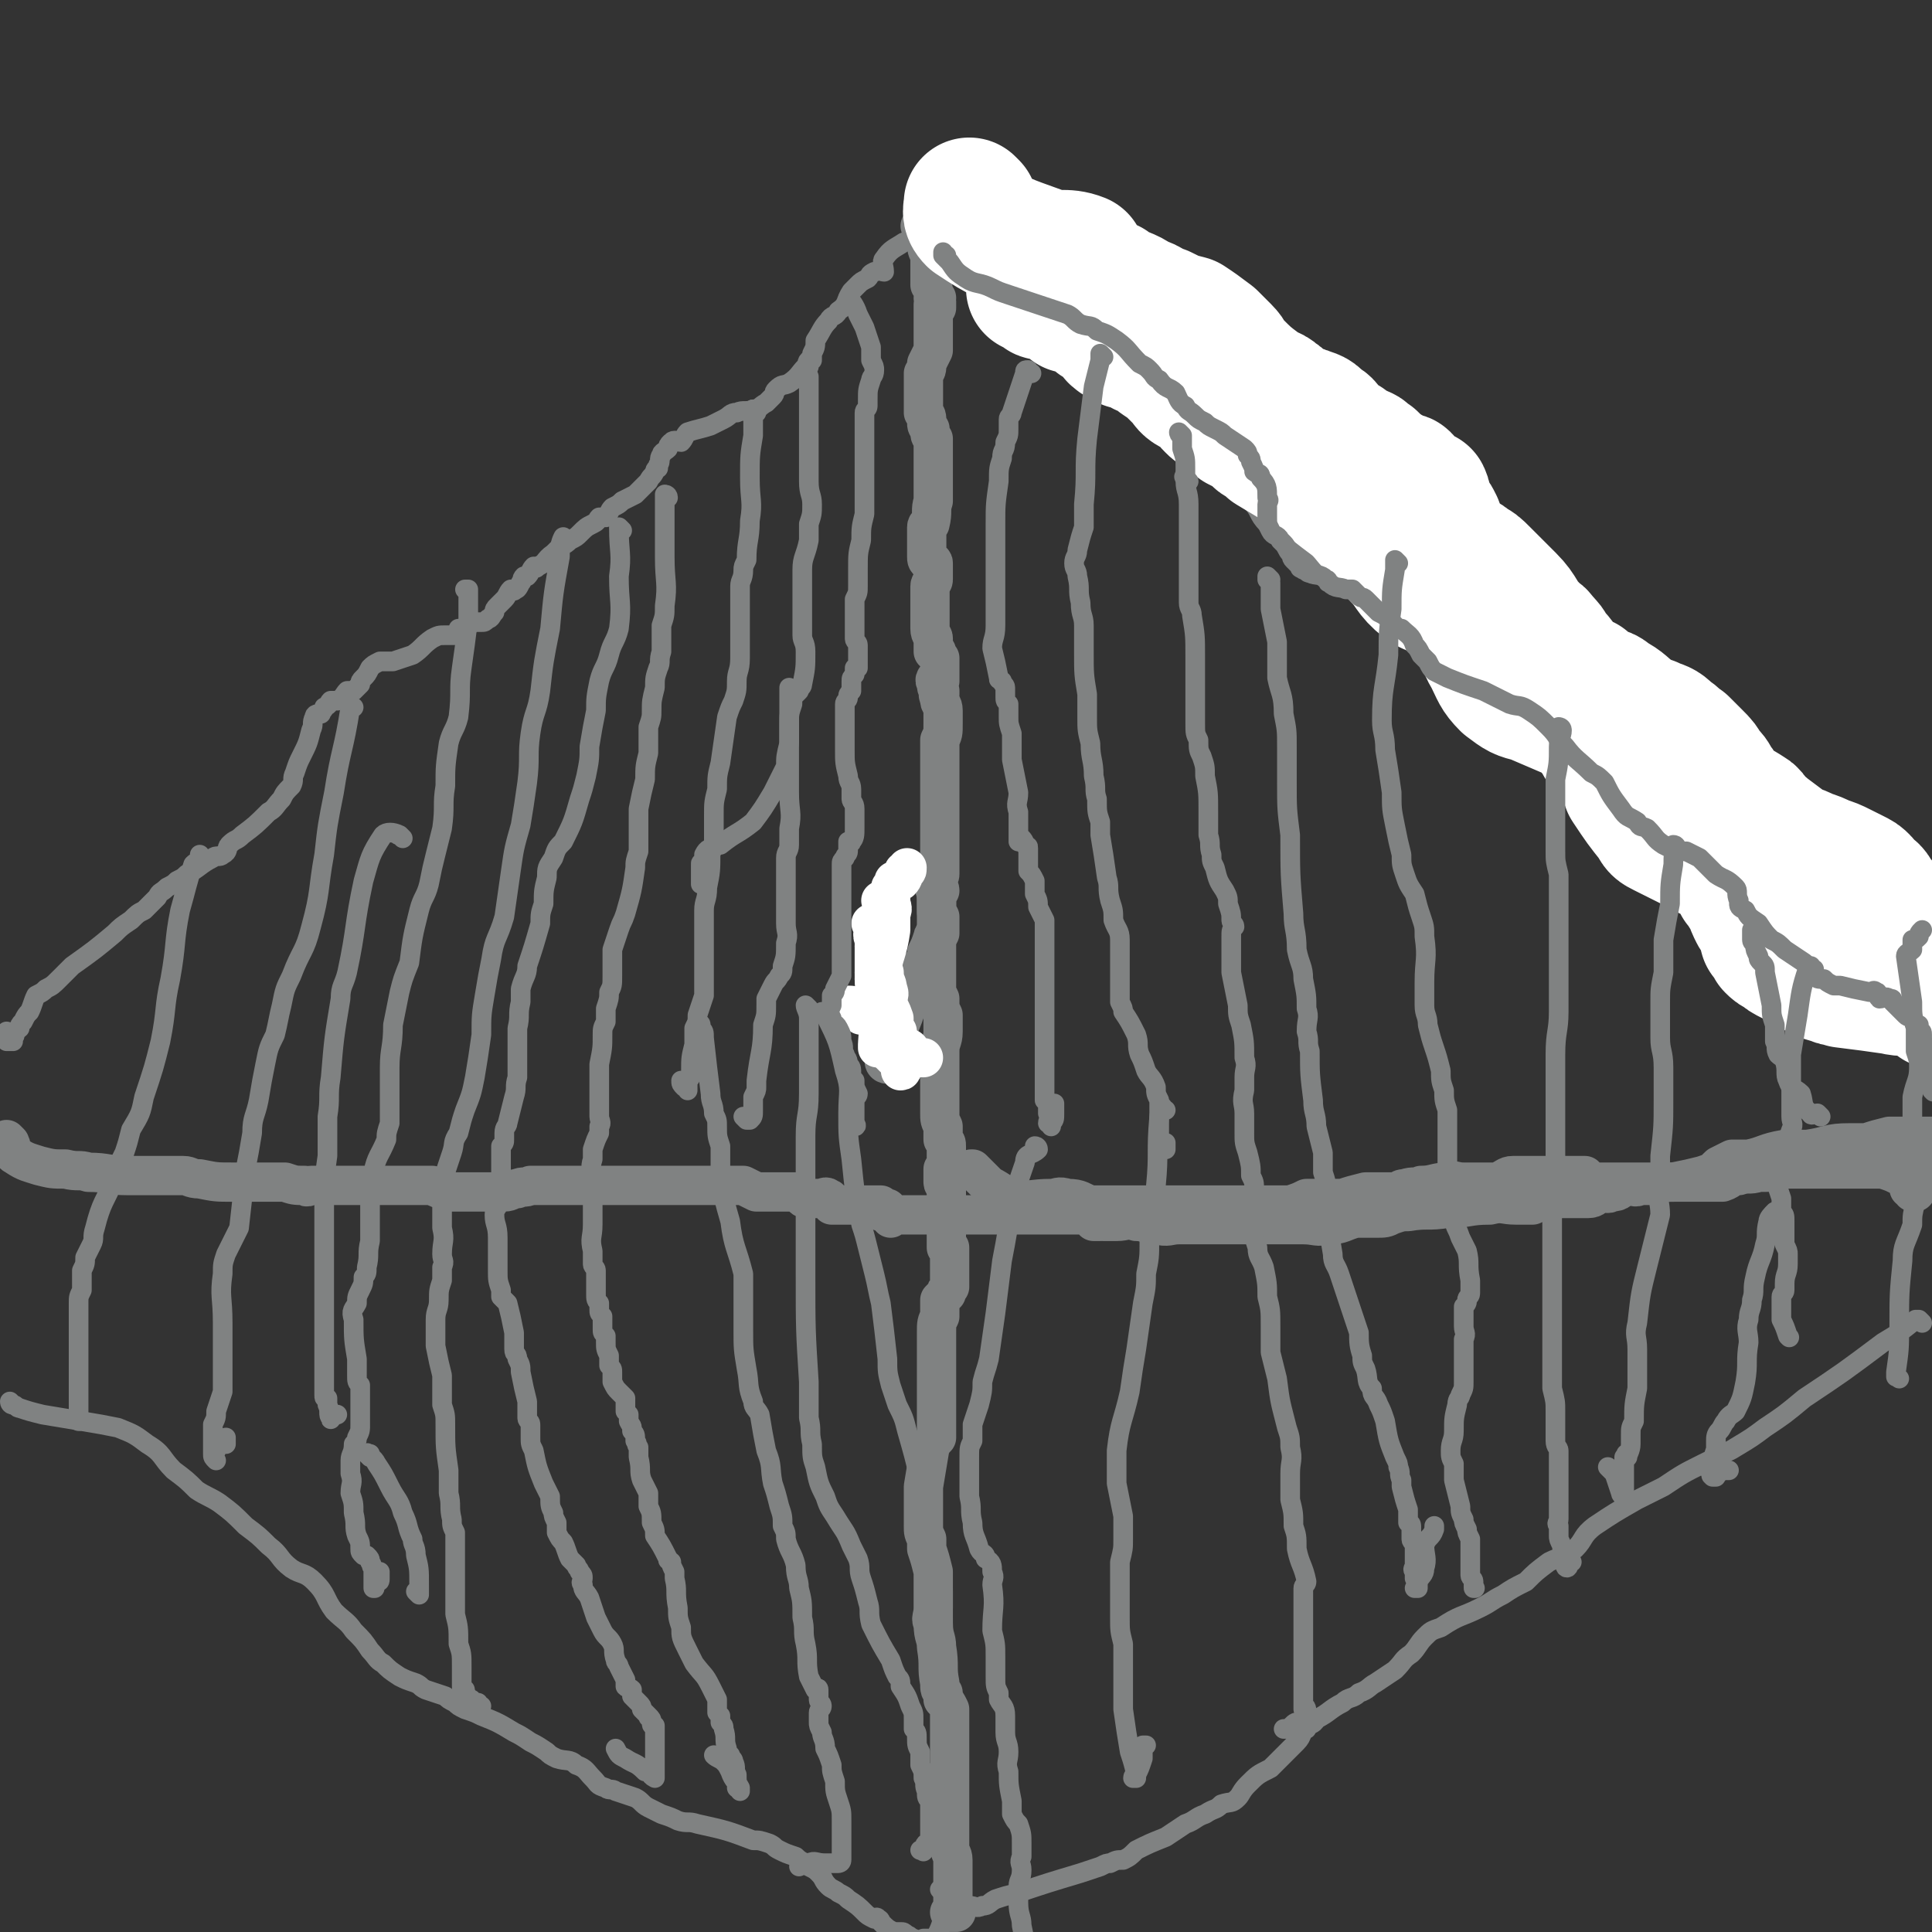 <svg viewBox='0 0 590 590' version='1.1' xmlns='http://www.w3.org/2000/svg' xmlns:xlink='http://www.w3.org/1999/xlink'><rect x="0" y="0" width="590" height="590" fill="#333333" stroke="none"/><g fill='none' stroke='#808282' stroke-width='12' stroke-linecap='round' stroke-linejoin='round'><path d='M282,70c0,0 -1,-1 -1,-1 0,0 1,0 1,0 0,0 0,0 0,0 0,1 -1,0 -1,0 0,0 1,0 1,0 0,0 0,0 0,0 0,1 -1,0 -1,0 0,0 1,0 1,0 0,0 0,0 0,0 0,1 -1,0 -1,0 0,0 1,0 1,0 0,0 0,0 0,0 0,1 -1,0 -1,0 0,0 1,0 1,0 1,2 1,3 1,5 0,2 0,2 1,4 0,2 0,2 0,3 0,1 0,1 0,3 0,0 0,0 0,0 0,0 0,0 0,1 0,1 0,1 0,2 1,1 1,1 1,2 0,1 0,1 1,2 0,0 -1,0 -1,0 0,0 1,0 1,1 0,0 0,1 0,2 0,0 -1,-1 -1,-1 0,1 0,2 0,3 0,1 0,1 0,2 0,3 0,3 0,5 0,2 0,2 0,4 -1,2 -1,2 -2,4 0,2 0,2 -1,3 0,1 0,1 0,2 0,3 0,3 0,6 0,0 0,0 0,0 0,1 0,1 0,2 0,1 0,1 0,2 1,1 1,1 1,3 0,0 0,0 0,0 0,1 0,1 1,2 0,0 0,0 0,1 0,1 0,1 1,2 0,1 0,1 0,2 0,0 0,0 0,0 0,1 0,1 0,2 0,1 0,1 0,2 0,2 0,2 0,3 0,2 0,2 0,4 0,1 0,1 0,2 0,2 0,2 0,4 -1,3 0,3 -1,7 0,0 -1,0 -1,1 0,1 0,1 0,2 0,1 0,1 0,2 0,1 0,1 0,2 0,0 0,0 0,1 0,0 0,0 0,0 0,1 0,2 0,2 0,0 0,0 0,0 0,0 0,0 0,0 0,1 0,1 1,2 0,0 1,-1 1,0 0,0 0,1 0,2 0,0 0,0 0,1 0,1 0,1 0,2 0,1 -1,1 -1,2 0,2 0,2 0,4 0,4 0,4 0,9 0,2 1,2 1,3 0,1 0,1 0,1 0,1 0,1 0,1 0,1 0,1 0,2 1,0 1,0 1,0 0,0 0,0 0,0 0,1 0,1 1,2 0,0 0,0 0,0 0,1 0,1 0,2 0,1 0,1 0,2 0,0 0,0 0,0 0,1 0,1 0,1 0,1 0,1 0,2 -1,0 -1,-1 -1,-1 -1,1 0,1 0,2 0,0 0,0 0,0 0,1 0,1 1,2 0,0 0,0 0,1 0,0 -1,0 0,1 0,0 0,0 0,1 0,0 0,0 0,0 0,1 1,1 1,3 0,1 0,1 0,2 0,1 0,1 0,2 0,3 0,3 -1,5 0,2 0,2 0,3 0,1 0,1 0,2 0,2 0,2 0,3 0,3 0,3 0,5 0,1 0,1 0,2 0,2 0,2 0,3 0,2 0,2 0,3 0,2 0,2 0,3 0,1 0,1 0,2 0,1 0,1 0,2 0,1 0,1 0,2 0,2 0,2 0,3 0,1 0,1 0,1 0,1 0,1 0,1 0,1 0,1 0,1 0,0 0,0 0,0 0,1 0,1 0,2 0,1 0,1 0,1 0,1 0,1 0,2 0,0 0,0 0,0 0,1 -1,1 -1,2 0,1 1,2 1,3 -1,1 -1,1 -1,2 0,0 0,0 0,0 0,1 0,1 0,2 0,1 0,1 0,2 0,1 0,1 1,2 0,3 0,3 0,5 -1,1 -2,0 -2,1 -1,3 -1,3 -2,5 0,3 -1,2 -2,5 -1,3 -1,3 -2,6 -2,4 -2,4 -3,8 -2,5 -2,5 -3,9 -1,3 -1,3 -2,5 0,1 0,1 0,1 0,0 0,0 0,0 0,0 -1,0 -1,-1 0,0 0,1 1,1 0,0 0,0 0,0 0,0 -1,0 -1,-1 '/><path d='M286,271c0,0 -1,-1 -1,-1 0,0 0,0 0,0 0,0 0,0 0,0 1,1 0,0 0,0 0,0 0,0 0,0 0,0 0,0 0,0 1,1 0,0 0,0 0,0 0,0 0,0 0,0 0,0 0,0 1,3 1,3 1,6 0,5 0,5 0,9 0,5 0,5 0,10 0,1 0,1 0,2 0,2 0,3 0,5 0,1 0,1 1,3 0,1 0,1 0,1 0,2 0,2 1,4 0,1 0,1 0,2 0,2 0,2 0,3 0,3 -1,3 -1,6 0,6 0,6 0,13 0,1 0,1 0,3 0,1 0,1 0,3 0,2 0,2 1,4 0,2 0,2 0,4 1,1 1,1 1,2 0,1 0,1 0,2 0,2 0,2 0,4 0,0 0,0 0,1 -1,0 -1,0 -1,0 0,1 0,1 0,2 0,1 0,1 0,2 0,1 1,1 1,2 0,2 0,2 0,4 0,2 0,2 0,4 0,2 0,2 0,4 0,2 0,2 0,4 0,1 0,1 0,2 1,0 1,0 1,0 0,1 0,1 0,2 0,1 0,1 0,1 0,0 0,0 0,1 0,0 0,0 0,0 0,1 0,1 0,1 0,1 0,1 0,2 0,0 0,0 0,0 0,1 0,1 0,3 0,1 0,1 0,2 -1,1 -1,1 -1,2 -1,1 -1,1 -2,2 0,2 0,2 0,5 -1,2 -1,2 -1,5 0,3 0,3 0,6 0,2 0,2 0,5 0,2 0,2 0,4 0,3 0,3 0,7 0,1 0,1 0,2 0,2 0,2 0,5 0,1 0,1 0,3 -1,1 -1,1 -2,3 -1,6 -1,6 -2,12 0,3 0,3 0,6 0,3 0,3 0,6 0,2 0,2 1,4 0,1 0,1 0,3 1,3 1,3 2,7 0,1 0,1 0,2 0,2 0,2 0,4 0,3 0,3 0,5 0,3 -1,3 0,5 0,4 1,4 1,7 1,6 0,6 1,11 0,2 0,2 1,3 0,1 0,1 0,2 1,1 1,1 2,3 0,1 0,1 0,2 0,1 0,1 0,3 0,6 0,6 0,11 0,4 0,4 0,7 0,4 0,4 0,7 0,3 0,3 0,5 0,2 0,2 0,4 0,2 0,2 0,3 0,2 1,2 1,4 0,1 0,1 0,2 0,5 0,5 0,10 0,1 0,1 0,2 0,1 0,1 0,1 0,0 0,0 1,1 0,0 0,0 0,0 0,0 0,0 0,0 0,0 0,0 -1,0 0,0 0,0 0,0 -1,0 -1,0 -1,0 0,0 0,0 0,0 '/><path d='M3,349c0,0 -1,-1 -1,-1 0,0 0,1 1,1 0,0 0,0 0,0 0,0 -1,-1 -1,-1 0,0 0,1 1,1 0,0 0,0 0,0 0,0 -1,-1 -1,-1 0,0 0,1 1,1 0,0 0,0 0,0 1,2 0,3 2,4 3,2 4,2 7,3 4,1 4,1 8,1 4,1 4,0 7,1 6,0 6,1 12,1 3,0 3,0 6,0 3,0 3,0 6,0 2,0 2,0 5,0 2,0 2,1 5,1 5,1 5,1 10,1 2,0 2,0 4,0 2,0 2,0 3,0 2,0 2,0 3,0 2,0 2,0 3,0 2,0 2,0 3,0 3,1 3,1 6,1 1,1 1,0 2,0 1,0 1,0 2,0 1,0 1,0 2,0 1,0 1,0 2,0 1,0 1,0 3,0 1,0 1,0 2,0 1,0 1,0 2,0 0,0 0,0 1,0 2,0 2,0 3,0 3,0 3,0 5,0 1,0 1,0 3,0 1,0 1,0 2,0 2,0 2,0 4,0 3,0 3,0 6,0 2,1 2,1 5,2 1,0 1,0 2,0 1,0 1,0 3,0 1,0 1,0 2,0 1,0 1,0 2,0 2,0 2,0 4,0 2,0 2,0 4,0 2,0 2,-1 4,-1 2,-1 2,0 4,-1 2,0 2,0 5,0 2,0 2,0 4,0 3,0 3,0 5,0 2,0 2,0 4,0 3,0 3,0 6,0 2,0 2,0 4,0 1,0 1,0 3,0 1,0 1,0 2,0 1,0 1,0 3,0 1,0 1,0 2,0 1,0 1,0 3,0 1,0 1,0 3,0 3,0 3,0 6,0 2,0 2,0 4,0 2,0 2,0 4,0 1,0 1,0 3,0 2,0 2,0 4,0 2,1 2,1 4,2 3,0 3,0 7,0 1,0 1,0 2,0 2,0 2,0 3,0 0,0 1,0 1,0 1,1 1,2 2,2 2,0 2,0 4,0 2,0 2,-1 3,0 1,0 0,1 1,2 2,0 2,0 4,0 1,0 1,0 2,0 2,0 2,0 4,0 2,0 2,0 3,0 0,0 0,0 0,0 0,0 0,0 1,0 0,0 0,0 0,0 0,0 0,0 1,0 0,1 0,2 0,2 1,0 1,0 1,-1 0,0 0,0 1,0 0,0 0,0 0,0 0,2 0,2 1,3 0,0 0,-1 0,-1 0,0 0,0 0,0 1,0 1,0 1,0 1,0 1,0 1,0 0,0 0,0 1,0 0,0 0,0 0,0 2,0 2,0 3,0 0,0 0,0 0,0 0,0 0,0 0,0 1,0 1,0 1,0 1,0 1,0 2,0 1,0 1,0 3,0 1,0 1,0 2,0 1,0 1,0 2,0 1,0 1,0 2,0 3,0 3,0 7,0 3,0 3,0 5,0 3,0 3,0 7,0 3,0 3,0 7,0 3,0 3,0 6,0 2,0 2,0 4,0 2,0 2,0 5,0 0,0 0,0 1,0 0,0 0,0 0,0 0,0 1,0 1,0 1,1 0,1 1,2 1,0 1,0 2,0 0,0 0,0 0,0 0,0 0,0 0,0 1,0 0,-1 0,-1 0,0 0,0 1,1 0,0 0,0 0,0 0,0 0,0 0,0 1,0 1,0 2,0 1,0 1,0 2,0 3,0 3,-1 6,0 3,0 3,1 6,1 4,1 4,0 7,0 4,0 4,0 8,0 4,0 4,0 8,0 3,0 3,0 6,0 2,0 2,0 5,0 6,0 6,0 11,0 4,0 4,1 8,0 4,0 4,-1 8,-2 3,0 3,0 6,0 3,0 3,0 5,-1 3,-1 3,-1 5,-1 6,-1 6,0 12,-1 7,0 6,-1 13,-1 4,-1 4,0 8,0 2,0 2,0 5,0 2,-1 2,-1 4,-1 2,-1 2,-1 4,-1 4,0 5,0 9,0 2,0 2,-1 4,-2 1,0 2,1 3,0 3,0 2,-1 5,-2 2,0 2,1 4,0 3,0 3,0 5,0 2,-1 2,-1 5,-1 5,-1 5,-1 9,-2 3,-1 3,-1 5,-3 2,-1 2,-1 4,-2 2,0 2,0 5,0 5,-1 5,-2 11,-3 3,0 4,0 7,0 7,-1 6,-2 13,-2 2,0 2,0 5,0 3,-1 3,-1 7,-2 1,0 1,0 2,0 3,0 3,0 5,0 1,0 1,0 2,0 0,0 0,0 0,0 0,0 0,0 1,0 0,0 0,0 0,0 0,0 0,0 0,0 0,0 0,0 1,0 0,0 0,0 0,0 0,0 0,0 1,0 0,0 0,0 0,0 0,0 0,0 0,0 0,0 0,0 0,0 0,0 0,0 0,0 0,0 0,0 0,0 0,0 0,0 0,0 0,0 0,0 0,0 0,0 0,0 1,0 0,0 0,0 0,0 0,0 0,0 0,0 0,0 -1,0 -1,0 0,0 0,0 1,0 0,0 0,0 0,0 0,0 -1,0 -1,0 0,0 0,0 1,0 0,0 0,0 0,0 0,0 -1,0 -1,0 0,0 0,0 1,0 0,0 0,0 0,0 0,0 -1,0 -1,0 0,0 0,0 1,0 0,0 0,0 0,0 0,0 -1,0 -1,0 0,0 0,0 1,0 0,0 0,0 0,0 0,0 -1,0 -1,0 0,0 0,0 1,0 '/><path d='M298,358c-1,0 -1,-1 -1,-1 -1,0 0,0 0,0 0,0 0,0 0,0 0,1 0,0 0,0 -1,0 0,0 0,0 0,0 0,0 0,0 0,1 0,0 0,0 -1,0 0,0 0,0 3,3 3,3 5,5 4,2 4,3 8,4 5,1 5,0 11,0 2,0 2,-1 5,0 4,0 4,1 7,2 4,0 4,0 8,0 3,0 3,0 6,0 7,0 7,0 15,0 3,0 3,0 6,0 3,0 3,0 6,0 2,0 2,0 4,0 2,0 2,0 4,0 4,0 4,0 8,0 2,0 2,0 4,0 3,-1 3,-1 5,-2 3,0 3,0 5,0 3,0 3,0 6,0 3,-1 3,-1 7,-2 1,0 1,0 2,0 2,0 2,0 4,0 1,0 1,0 3,0 2,0 1,-1 3,-1 3,-1 3,0 5,-1 4,0 4,-1 8,-1 2,-1 2,0 5,0 5,0 5,0 10,0 3,-1 3,-2 5,-2 3,0 3,0 5,0 2,0 2,0 4,0 2,0 2,0 3,0 4,0 4,0 7,0 1,0 1,0 3,0 1,1 1,1 3,2 1,0 2,0 3,0 1,0 1,0 3,0 3,0 3,0 6,0 2,0 2,0 4,0 2,0 2,0 4,0 2,0 2,0 4,0 1,0 1,0 2,0 4,0 4,0 8,0 2,0 3,0 5,0 3,-1 2,-2 5,-2 3,-1 3,0 6,-1 4,0 4,0 8,-1 6,0 6,0 13,0 3,0 3,0 5,0 4,0 4,0 8,0 1,0 1,0 2,0 1,0 2,0 2,0 3,1 3,1 5,2 1,0 1,0 2,0 0,0 0,0 0,0 0,1 1,1 1,2 0,1 0,1 0,2 0,0 0,-1 0,-1 0,0 0,0 0,0 0,0 0,0 0,0 1,0 1,0 1,0 0,0 0,0 0,0 0,0 0,0 0,0 0,1 0,2 0,2 1,0 1,0 1,0 0,-1 0,-1 0,-2 0,0 0,0 1,0 0,0 0,1 0,0 0,0 0,0 1,-1 0,0 0,0 0,0 0,-1 0,-1 0,-2 0,0 0,0 0,0 0,0 0,0 0,0 0,0 0,0 0,0 0,0 0,0 0,0 1,0 0,0 0,0 0,-1 0,0 0,0 0,0 0,0 0,0 1,0 0,0 0,0 0,-2 0,-2 0,-3 0,0 0,0 0,0 '/></g>
<g fill='none' stroke='#FFFFFF' stroke-width='12' stroke-linecap='round' stroke-linejoin='round'><path d='M264,310c-1,0 -1,-1 -1,-1 0,0 0,0 0,1 0,0 0,0 0,0 0,0 0,-1 0,-1 0,0 0,0 0,1 0,0 0,0 0,0 1,0 2,1 3,0 2,-6 1,-7 3,-13 1,-6 2,-6 3,-13 0,-2 0,-2 0,-5 1,-2 0,-2 0,-4 0,-2 0,-2 0,-4 1,-1 1,-1 1,-2 1,0 1,0 2,0 1,-1 1,-2 1,-3 1,0 1,0 1,-1 '/><path d='M267,283c0,0 -1,-1 -1,-1 0,0 0,0 1,0 0,0 0,0 0,0 0,1 -1,0 -1,0 0,0 0,0 1,0 0,0 0,0 0,0 0,1 -1,0 -1,0 0,0 0,0 1,0 0,0 0,0 0,0 0,3 -1,3 0,5 0,6 0,6 0,12 1,3 0,3 1,7 0,2 0,2 0,4 1,1 1,1 1,2 1,1 1,1 2,2 1,1 1,1 2,2 1,1 1,1 1,2 1,1 1,1 1,2 0,0 0,0 0,0 0,0 0,0 0,0 1,0 0,0 0,-1 0,0 0,1 0,1 1,0 1,-1 2,0 1,0 1,1 2,2 1,1 2,1 3,1 '/><path d='M269,320c0,0 0,0 -1,-1 0,0 1,1 1,1 0,0 0,0 0,0 0,0 0,0 -1,-1 0,0 0,1 0,1 0,-5 1,-6 0,-12 0,-5 -1,-5 -1,-9 1,-4 1,-4 2,-8 0,-2 0,-2 1,-4 0,-2 0,-2 0,-4 0,-3 0,-3 0,-5 0,-1 0,-1 0,-1 0,-1 0,-1 0,-1 0,0 0,0 0,0 0,0 -1,-1 -1,-1 0,0 0,0 1,1 0,0 0,0 0,0 0,0 -1,-1 -1,-1 0,0 1,0 1,1 0,0 0,0 0,0 1,0 1,0 1,0 0,0 0,0 0,0 0,0 0,0 0,0 '/><path d='M268,290c0,0 -1,-1 -1,-1 0,0 0,0 0,0 0,0 0,0 0,0 1,1 0,0 0,0 0,0 0,0 0,0 0,0 0,0 0,0 1,1 0,0 0,0 0,0 0,0 0,0 1,2 1,2 1,3 1,3 1,3 2,5 0,3 1,3 1,5 1,2 0,2 0,4 1,3 1,2 2,5 0,1 0,1 0,2 0,1 0,1 1,2 0,1 0,1 0,2 1,1 1,1 1,3 1,2 0,2 0,4 0,0 0,0 0,1 0,1 0,1 0,1 0,0 0,0 0,1 0,0 0,0 0,0 1,0 0,-1 0,-1 0,0 0,0 0,1 0,0 0,0 0,0 1,0 0,-1 0,-1 0,0 0,0 0,1 0,0 0,0 0,0 1,0 0,-1 0,-1 0,0 0,1 0,1 0,-1 0,-2 -1,-3 0,-1 0,-1 0,-1 -1,0 -1,0 -1,0 -1,-1 -1,-1 -2,-2 -1,-3 -1,-3 -2,-7 0,-3 0,-3 -1,-6 0,-2 0,-2 0,-4 -1,-2 0,-2 0,-5 0,0 0,0 0,0 0,0 0,0 0,-1 0,0 0,0 0,0 0,0 0,0 0,0 0,0 -1,-1 -1,-1 0,0 1,0 1,1 '/><path d='M260,308c0,0 -1,0 -1,-1 0,0 0,1 1,1 0,0 0,0 0,0 0,0 -1,0 -1,-1 0,0 0,1 1,1 0,0 0,0 0,0 0,0 -1,0 -1,-1 0,0 0,1 1,1 0,0 0,0 0,0 0,0 -1,-1 -1,-1 1,0 2,0 3,1 3,1 3,1 4,2 2,2 2,2 3,4 1,1 1,1 2,2 0,1 0,2 0,3 1,0 1,0 1,0 1,1 1,1 1,2 1,1 1,1 2,2 1,1 1,1 1,2 '/></g>
<g fill='none' stroke='#808282' stroke-width='6' stroke-linecap='round' stroke-linejoin='round'><path d='M284,72c0,-1 -1,-1 -1,-1 0,-1 0,0 1,0 0,0 0,0 0,0 0,0 -1,0 -1,0 0,-1 0,0 1,0 0,0 0,0 0,0 0,0 -1,0 -1,0 0,-1 1,0 1,0 -1,0 -2,0 -3,0 -3,1 -2,2 -5,3 -3,2 -4,2 -6,5 -1,1 0,2 0,4 -1,0 -1,-1 -1,-1 -1,1 -2,1 -2,1 -2,1 -1,1 -2,2 -2,1 -2,1 -3,2 -1,1 -1,1 -2,2 -2,3 -1,4 -4,6 -1,2 -2,1 -3,3 -2,2 -2,3 -4,6 0,2 0,2 -1,4 0,1 0,2 0,2 -1,1 -1,0 -1,0 -1,1 0,1 0,2 0,0 0,0 -1,0 -2,2 -2,3 -5,5 -2,1 -2,0 -4,2 -1,1 0,1 -1,2 -1,1 -1,1 -2,2 -2,1 -2,2 -4,2 -2,1 -3,0 -5,1 -2,0 -2,1 -4,2 -2,1 -2,1 -4,2 -3,1 -4,1 -7,2 -1,1 -1,2 -2,3 -1,0 -2,-1 -3,0 -1,1 -1,1 -1,2 -1,1 -2,1 -2,2 -1,1 0,2 -1,3 0,0 0,0 0,1 -1,0 -1,1 -1,1 -1,2 -1,1 -2,3 -1,1 -1,1 -2,2 -1,1 -1,1 -2,2 -2,1 -2,1 -4,2 -1,1 -1,1 -3,2 -1,1 -1,2 -2,3 -1,0 -1,0 -2,0 -1,1 0,1 -2,2 -2,1 -2,1 -4,3 -1,1 -1,1 -3,2 -1,1 -1,1 -3,2 -1,1 -1,1 -2,2 -3,2 -2,3 -5,4 0,1 -1,0 -1,0 -1,1 -1,2 -2,3 0,0 -1,0 -1,0 -1,1 0,1 -1,2 -1,2 -1,2 -2,2 0,1 0,0 -1,0 -1,1 -1,2 -2,3 -1,1 -1,1 -2,2 -1,1 -1,1 -1,2 -1,1 -1,2 -2,2 -1,1 -1,1 -2,1 -1,0 -2,0 -3,0 -1,1 -1,2 -2,2 0,0 0,0 0,0 -1,0 -1,0 -2,0 0,0 0,1 0,2 -1,0 -1,0 -1,0 -1,0 -1,0 -2,0 0,0 -1,0 -1,0 -2,0 -2,0 -4,1 -3,2 -3,3 -6,5 -3,1 -3,1 -6,2 -2,0 -2,0 -4,0 -2,1 -2,1 -3,2 -1,2 -1,2 -2,3 -1,1 -1,1 -1,2 -1,1 -1,1 -2,2 0,0 -1,0 -2,0 -1,1 -1,2 -3,3 0,0 -1,0 -2,0 -1,1 0,1 -2,2 0,1 -1,1 -1,2 -1,0 -2,0 -2,1 -1,2 0,2 -1,4 -1,4 -1,4 -3,8 -1,2 -1,2 -2,5 -1,2 0,2 -1,4 -2,2 -2,2 -3,4 -2,2 -2,3 -4,4 -4,4 -4,4 -8,7 -2,2 -2,1 -4,3 -1,1 0,2 -2,3 -1,1 -2,0 -3,1 -4,2 -4,3 -8,5 -1,1 -1,1 -3,2 -1,1 -1,1 -3,2 -2,2 -2,1 -3,3 -2,2 -2,2 -4,4 -2,1 -2,1 -4,3 -3,2 -3,2 -5,4 -6,5 -6,5 -13,10 -2,2 -2,2 -4,4 -2,2 -2,2 -4,3 -1,1 -1,1 -3,2 -1,2 -1,3 -2,5 -1,1 -1,1 -2,3 -1,1 -1,1 -1,2 -1,1 -1,0 -1,1 -1,1 0,1 -1,2 0,1 0,1 0,1 0,0 0,0 0,0 0,0 -1,0 -1,0 0,0 1,0 1,0 0,0 0,0 0,0 -1,0 -1,0 -1,0 0,0 -1,0 -1,0 0,-1 0,-1 0,-3 0,0 0,0 0,0 '/><path d='M4,429c0,0 -1,0 -1,-1 0,0 1,1 1,1 0,0 0,0 0,0 0,0 -1,0 -1,-1 0,0 1,1 1,1 0,0 0,0 0,0 0,0 -1,0 -1,-1 0,0 0,1 1,1 1,0 1,1 2,1 3,1 3,1 7,2 6,1 6,1 12,2 6,1 6,1 11,2 5,2 5,2 9,5 5,3 4,4 8,8 4,3 4,3 7,6 3,2 4,2 7,4 4,3 4,3 8,7 4,3 4,3 7,6 4,3 3,4 7,7 3,2 4,1 7,4 4,4 3,5 6,9 3,3 4,3 6,6 3,3 3,3 5,6 2,2 2,3 4,4 2,2 2,2 5,4 2,1 2,1 5,2 2,1 1,1 3,2 3,1 3,1 6,2 1,1 1,1 3,2 1,1 1,1 3,2 3,1 3,1 5,2 5,2 5,2 10,5 2,1 2,1 5,3 2,1 2,1 5,3 1,1 1,1 3,2 3,1 4,0 6,2 3,1 3,2 5,4 2,2 1,2 4,3 1,1 2,0 3,1 3,1 3,1 6,2 2,1 2,2 4,3 2,1 2,1 4,2 3,1 3,1 5,2 3,1 3,0 6,1 9,2 9,2 17,5 2,0 2,0 5,1 2,1 1,1 3,2 2,1 2,1 5,2 2,2 2,1 4,3 2,1 2,1 3,2 2,2 1,2 3,4 1,1 2,1 3,2 2,1 2,1 3,2 3,2 3,2 5,4 1,1 1,1 3,2 0,0 1,-1 1,0 1,0 1,1 1,1 2,2 2,2 4,3 1,0 1,0 2,0 1,0 1,0 2,1 1,0 1,1 2,1 2,2 2,2 4,3 1,0 0,0 1,1 0,1 0,1 0,2 1,0 1,-1 2,0 1,0 1,0 1,1 1,0 1,0 1,0 1,0 1,0 1,0 1,1 1,2 1,3 1,0 0,-1 0,-1 0,0 0,1 1,2 0,0 0,0 0,0 1,0 1,0 1,0 0,0 0,0 0,0 0,0 0,0 0,0 0,0 0,0 0,0 1,0 0,-1 0,-1 0,0 0,0 0,1 0,0 0,0 0,0 1,0 0,-1 0,-1 0,0 0,0 0,1 '/><path d='M587,404c0,0 -1,-1 -1,-1 0,0 0,0 0,0 0,0 0,0 0,0 1,1 0,0 0,0 0,0 0,0 0,0 0,0 0,0 0,0 1,1 0,0 0,0 -1,0 -1,0 -1,0 -5,4 -5,4 -10,7 -12,9 -12,9 -24,17 -6,5 -6,5 -12,9 -4,3 -4,3 -9,6 -3,2 -3,1 -6,3 -2,1 -2,1 -4,2 -6,3 -6,3 -12,7 -4,2 -4,2 -8,4 -7,4 -7,4 -13,8 -4,3 -3,4 -6,7 -4,3 -4,2 -8,4 -4,3 -4,3 -7,6 -4,2 -4,2 -7,4 -4,2 -3,2 -7,4 -6,3 -6,2 -12,6 -3,1 -3,1 -5,3 -2,2 -2,3 -4,5 -3,2 -2,2 -5,5 -3,2 -3,2 -6,4 -2,1 -2,2 -5,3 -2,2 -3,1 -5,3 -4,2 -4,3 -8,5 -1,2 -2,1 -3,3 -2,1 -1,2 -3,4 -1,1 -1,1 -2,2 -1,1 -1,1 -3,3 -1,1 -1,1 -3,3 -4,2 -4,2 -7,5 -2,2 -2,3 -3,4 -2,2 -2,1 -5,2 -2,2 -2,1 -5,3 -3,1 -3,2 -6,3 -3,2 -3,2 -6,4 -5,2 -5,2 -9,4 -2,2 -2,2 -4,3 -2,0 -2,0 -4,1 -1,0 -1,0 -3,1 -3,1 -3,1 -6,2 -10,3 -10,3 -19,6 -4,1 -4,1 -7,2 -2,1 -2,2 -4,2 -2,1 -2,0 -4,0 -2,0 -2,1 -3,1 -2,1 -3,0 -4,1 -1,0 0,1 -1,2 -1,3 -1,3 -2,5 -1,1 -1,1 -3,1 0,0 0,0 -1,0 -2,1 -2,1 -3,2 -1,1 -1,1 -2,1 -2,1 -2,1 -4,3 0,0 0,0 0,0 0,0 0,0 0,0 0,0 0,-1 0,-1 -1,0 0,0 0,1 '/><path d='M288,61c-1,0 -1,0 -1,-1 0,0 0,1 0,1 0,0 0,0 0,0 0,0 0,0 0,-1 0,0 0,1 0,1 0,0 0,0 0,0 0,0 0,0 0,-1 0,0 0,1 0,1 0,0 0,0 0,0 0,0 0,0 0,-1 0,0 0,1 0,1 0,0 0,0 0,0 0,0 0,0 0,-1 0,0 0,1 0,1 1,1 1,1 2,2 3,4 3,5 7,7 5,3 6,1 11,2 3,2 3,2 6,4 2,1 2,1 4,2 2,3 2,3 5,5 2,1 2,0 4,1 2,2 2,3 4,4 2,2 2,1 5,2 2,1 2,1 5,2 6,3 5,4 11,6 3,2 3,1 5,3 3,1 3,1 6,2 3,0 3,0 5,0 2,1 2,2 4,2 1,1 1,0 3,1 1,0 1,0 2,1 3,2 2,2 5,4 1,0 1,-1 1,-1 1,1 1,2 2,3 0,1 0,0 0,1 1,1 1,1 2,2 0,0 0,-1 0,-1 1,1 1,1 3,2 1,1 1,1 2,2 1,1 1,1 2,2 1,1 1,1 3,2 2,2 1,2 4,4 1,1 1,1 3,2 3,1 3,1 5,2 2,2 2,2 4,4 4,4 5,3 8,7 2,2 2,3 3,5 1,1 1,1 2,1 1,2 1,2 2,3 2,1 2,0 3,2 2,1 1,2 3,4 4,2 4,2 8,4 2,1 2,1 3,2 2,1 2,1 3,2 1,2 1,2 2,4 1,2 1,2 2,4 2,4 2,5 4,9 2,3 2,3 3,6 2,3 2,3 3,5 4,6 4,6 8,11 2,4 3,4 6,7 2,2 2,2 4,5 3,3 3,3 4,6 2,3 1,3 3,6 2,3 3,2 5,4 4,5 4,6 8,10 2,2 2,2 4,3 2,1 2,1 4,2 2,1 2,1 3,2 2,1 2,1 3,2 2,2 2,3 4,5 1,0 1,-1 2,-1 1,0 1,0 1,0 2,1 2,1 3,2 1,0 1,0 1,0 0,0 0,0 0,0 '/><path d='M285,72c0,-1 -1,-1 -1,-1 0,-1 1,0 1,0 0,0 0,0 0,0 0,0 -1,0 -1,0 0,-1 1,0 1,0 0,0 0,0 0,0 0,0 -1,0 -1,0 0,-1 1,0 1,0 1,1 1,1 2,2 6,4 6,3 13,7 7,4 7,4 14,8 6,3 6,3 12,6 5,3 5,3 9,6 5,4 5,3 9,7 4,4 3,4 6,8 4,6 4,6 8,11 3,4 3,5 6,9 3,3 3,3 6,6 2,2 3,1 5,3 3,3 2,4 4,6 1,2 2,1 3,3 3,3 2,4 5,7 1,2 2,1 4,3 2,2 2,2 5,5 3,2 3,1 5,4 3,2 2,3 5,4 2,2 3,0 6,2 4,1 4,2 8,4 3,1 3,1 5,2 2,1 2,1 3,2 2,1 2,1 4,2 1,1 2,1 3,2 1,1 1,2 2,3 2,0 2,-1 3,-1 1,0 1,0 1,0 1,1 1,1 2,2 1,0 1,0 2,0 2,1 2,2 4,3 1,0 1,0 1,0 3,2 3,2 5,4 1,1 1,1 2,1 0,0 0,0 1,0 1,1 1,1 2,2 1,0 1,0 2,1 2,2 2,2 4,4 1,1 1,1 2,2 2,1 2,1 4,2 1,1 1,1 2,2 1,1 1,2 2,2 2,2 2,2 4,4 1,1 0,2 1,3 1,2 1,2 2,4 1,0 1,0 2,0 2,2 1,2 3,3 1,1 1,2 2,2 2,2 2,2 5,4 1,1 1,1 3,2 2,2 2,2 4,4 2,1 2,2 5,3 2,2 2,1 5,3 2,1 2,2 4,3 6,4 6,3 11,6 2,1 3,1 5,2 2,2 2,2 4,4 1,2 1,2 3,3 1,1 2,1 3,2 2,1 2,2 4,3 2,3 3,2 6,5 1,1 1,1 2,2 1,1 1,1 3,2 2,2 2,2 5,4 1,1 1,1 2,2 1,1 1,1 2,2 2,3 2,3 5,6 1,2 1,2 3,4 1,1 0,1 2,2 1,1 1,0 2,1 2,1 2,2 3,4 1,1 1,1 2,2 1,1 0,1 1,3 1,0 1,0 1,0 0,1 0,2 0,3 0,0 0,-1 0,-1 0,0 0,0 0,0 0,0 0,0 0,0 -1,-1 0,0 0,0 0,0 0,0 0,0 1,0 1,0 1,0 0,0 0,0 0,0 0,0 -1,0 -1,0 0,-1 0,0 1,0 0,0 0,0 0,0 0,0 -1,0 -1,0 0,-1 0,0 1,0 0,0 0,0 0,0 0,0 -1,0 -1,0 0,-1 0,0 1,0 0,0 0,0 0,0 0,1 0,1 0,2 0,0 0,0 0,0 0,1 0,1 0,2 0,0 0,-1 0,-1 0,1 1,1 1,2 0,0 0,0 0,0 0,1 0,1 0,2 0,0 0,0 0,0 0,0 0,0 0,0 0,0 0,0 0,0 1,0 1,0 1,0 0,0 0,0 0,0 0,1 0,2 0,2 0,1 0,0 0,0 0,0 0,0 0,0 0,0 0,-1 -1,-1 0,0 1,0 1,1 0,0 0,0 0,0 0,0 0,-1 -1,-1 0,0 1,0 1,1 0,0 0,0 0,0 0,0 0,-1 -1,-1 0,0 0,1 0,1 0,-1 0,-2 -1,-3 -2,-2 -2,-2 -4,-4 -5,-5 -5,-5 -10,-9 -9,-7 -10,-7 -19,-13 -6,-4 -6,-3 -11,-7 -4,-3 -4,-3 -8,-6 -3,-3 -3,-4 -7,-6 -3,-3 -3,-2 -7,-5 -4,-2 -4,-2 -7,-4 -4,-2 -4,-2 -7,-4 -6,-5 -6,-6 -11,-11 -2,-1 -2,-1 -3,-3 -2,-1 -2,-1 -4,-3 -1,-2 -1,-2 -3,-4 -2,-2 -2,-1 -3,-2 -2,-2 -2,-2 -4,-3 -2,-2 -2,-2 -3,-3 -2,-1 -2,-1 -4,-2 -2,-3 -2,-3 -4,-6 -1,-1 -1,-1 -2,-3 0,-1 0,-1 0,-2 0,0 0,0 0,0 1,0 1,1 1,0 1,0 1,0 1,-1 0,0 0,0 0,0 '/></g>
<g fill='none' stroke='#FFFFFF' stroke-width='40' stroke-linecap='round' stroke-linejoin='round'><path d='M297,63c0,0 -1,-1 -1,-1 0,0 0,0 0,1 0,0 0,0 0,0 1,0 0,-1 0,-1 0,2 -1,3 1,5 9,6 10,6 21,10 5,2 7,0 12,2 0,0 -1,1 -1,2 1,1 2,1 3,2 2,1 2,1 3,2 2,1 2,2 4,2 4,3 5,2 9,5 4,1 3,2 7,3 4,2 4,2 8,3 3,2 3,2 7,5 2,2 2,2 4,4 2,2 1,2 3,4 4,4 4,4 8,7 2,2 3,1 5,3 2,1 1,2 4,4 2,1 3,0 5,1 3,1 3,1 4,3 2,0 2,1 3,2 1,1 1,1 2,2 1,1 1,1 3,2 1,1 1,1 2,2 1,1 2,0 3,1 1,0 1,1 3,2 2,2 2,2 5,4 2,1 2,1 3,2 0,0 0,0 1,0 1,0 1,0 1,1 1,1 1,1 2,2 1,1 1,1 2,2 1,0 2,0 2,0 1,2 0,3 1,5 1,1 1,1 1,1 1,1 1,1 2,3 0,1 0,1 0,2 1,1 1,1 2,3 1,1 1,1 3,3 1,1 1,1 2,2 2,1 2,1 3,2 2,1 2,1 4,3 2,2 2,2 4,4 2,2 2,2 4,4 4,4 3,5 7,9 1,2 2,1 3,3 2,2 2,2 3,4 3,3 3,4 6,7 1,2 2,1 4,2 2,2 2,2 4,3 2,1 2,0 4,2 4,2 4,3 7,5 2,2 1,2 3,3 1,0 2,-1 3,0 3,1 3,1 5,3 2,1 2,2 4,3 2,2 2,2 4,4 2,2 2,2 3,4 2,2 2,2 3,4 2,2 1,3 3,4 3,3 4,3 7,5 2,1 1,2 2,3 2,1 2,1 3,2 4,3 4,3 8,6 3,1 3,1 5,2 3,1 3,1 5,2 3,1 3,1 5,2 2,1 2,1 4,2 2,1 2,1 3,2 1,1 0,1 1,2 1,1 1,1 2,1 1,1 0,1 1,2 1,1 1,1 2,2 0,2 1,1 1,3 1,1 1,2 2,3 1,2 1,1 2,3 2,2 2,2 4,5 1,1 1,1 2,3 0,1 0,1 1,2 0,0 0,0 0,1 1,1 1,1 1,1 0,1 0,2 1,2 0,1 0,0 0,0 1,1 0,1 1,2 0,0 0,0 0,0 0,0 0,0 0,0 0,0 -1,-1 -1,0 0,0 1,1 2,2 0,0 0,0 0,0 0,0 0,0 0,0 0,0 0,0 0,0 0,1 0,1 0,2 0,0 0,0 0,0 1,0 0,-1 0,-1 0,0 0,0 0,1 0,0 0,0 0,0 0,0 0,0 0,1 0,0 0,0 0,0 0,0 0,0 0,0 1,1 0,0 0,0 0,0 0,0 0,0 1,0 1,-1 0,-1 0,-1 0,0 -1,0 -2,-1 -2,-2 -4,-2 -4,-1 -4,0 -8,-1 -7,-1 -7,-1 -15,-2 -1,-1 -2,0 -3,-1 -5,-1 -5,-2 -9,-4 -2,-1 -2,-1 -4,-2 -2,-1 -2,-1 -3,-2 -2,-1 -2,-1 -3,-2 -1,-2 -1,-2 -2,-3 -1,-4 -1,-4 -3,-7 -1,-2 -1,-2 -2,-5 -2,-2 -1,-2 -3,-4 0,-1 0,-1 -1,-3 -1,-1 -1,-1 -2,-2 -1,-1 -1,-1 -2,-2 -3,-2 -3,-1 -6,-3 -2,-1 -2,-1 -4,-2 -2,-1 -2,-1 -4,-2 -2,-1 -2,-1 -4,-2 -2,-1 -2,-1 -3,-3 -4,-5 -4,-5 -8,-11 -1,-3 -1,-3 -3,-6 -2,-3 -2,-3 -4,-5 -2,-3 -2,-4 -4,-6 -2,-3 -2,-3 -4,-4 -7,-3 -7,-3 -14,-6 -4,-1 -4,-1 -8,-4 -3,-3 -3,-4 -5,-8 -3,-5 -2,-6 -6,-11 -2,-4 -3,-4 -6,-7 -4,-3 -5,-2 -8,-4 -5,-4 -4,-5 -8,-9 -5,-5 -4,-6 -9,-11 -4,-5 -5,-5 -10,-9 -5,-4 -5,-4 -10,-7 -5,-3 -5,-3 -10,-6 -1,-1 0,-2 -1,-2 -2,-1 -2,0 -3,-1 -1,-1 -1,-1 -2,-2 -2,-1 -2,-1 -4,-2 -1,-1 -1,-1 -2,-2 -2,-1 -2,-1 -3,-2 -2,-1 -2,-1 -3,-2 -1,-1 -1,-1 -2,-3 -1,-1 -1,-1 -2,-2 -1,-1 -2,0 -2,0 -2,-1 -2,-2 -3,-3 -1,-1 -1,-1 -2,-2 -2,-2 -2,-2 -5,-4 -1,-1 -1,-1 -3,-3 -1,0 -1,0 -2,0 -1,-1 0,-1 -1,-2 -1,0 -1,0 -1,0 -1,0 -1,0 -2,0 -1,0 -1,0 -1,0 -1,-1 -1,-2 -2,-2 0,0 -1,1 -1,0 -1,0 -1,-1 -2,-3 -2,-1 -2,-1 -4,-2 -1,-1 0,-1 -2,-2 -1,-1 -1,0 -3,-1 -2,-1 -2,-1 -3,-1 -1,-1 -1,-2 -2,-2 -1,-1 -1,-1 -2,-1 -1,0 -1,-1 -1,-1 -2,-1 -2,0 -3,0 -1,0 -1,0 -1,-1 -1,0 0,0 -1,-1 0,0 0,0 -1,0 0,0 0,0 0,0 0,0 0,0 0,0 0,0 -1,0 -1,0 0,0 1,0 1,0 1,0 0,-1 2,-2 1,0 2,1 4,0 3,0 3,-1 5,-2 1,0 1,-1 1,-1 '/></g>
<g fill='none' stroke='#808282' stroke-width='6' stroke-linecap='round' stroke-linejoin='round'><path d='M289,78c0,0 -1,0 -1,-1 0,0 0,1 0,1 0,0 0,0 0,0 1,0 0,0 0,-1 0,0 0,1 0,1 0,0 0,0 0,0 1,0 0,0 0,-1 0,0 0,1 0,1 0,0 0,0 0,0 1,0 0,0 0,-1 0,0 0,1 0,1 0,0 0,0 0,0 1,0 0,0 0,-1 0,0 0,1 0,1 0,0 0,0 0,0 1,1 1,1 2,2 2,3 2,3 5,5 3,2 4,1 8,3 2,1 2,1 5,2 3,1 3,1 6,2 3,1 3,1 6,2 3,1 3,1 6,2 2,1 2,2 4,3 3,1 3,0 5,2 3,1 3,1 6,3 4,3 3,3 7,7 2,1 2,1 3,2 2,2 1,2 3,3 2,3 3,2 5,4 1,2 1,3 3,4 1,2 1,1 3,3 1,1 1,1 3,2 1,1 1,1 3,2 2,1 2,1 3,2 3,2 3,2 6,4 1,1 1,1 1,2 1,1 1,1 1,2 1,2 1,2 1,3 1,1 2,0 2,2 2,2 2,3 2,6 1,1 0,1 0,2 0,1 0,1 0,2 0,1 0,1 0,2 0,2 0,2 1,4 1,2 2,1 3,3 1,1 1,1 1,1 1,1 1,2 2,3 1,1 0,1 1,2 1,1 1,1 2,2 0,1 0,0 1,1 1,0 1,1 2,1 2,1 3,0 5,2 1,0 0,1 1,1 2,2 3,1 5,2 1,0 1,0 2,0 1,1 1,1 2,2 1,1 1,0 2,1 1,1 1,1 2,2 1,1 1,1 2,2 2,1 2,1 4,3 1,1 1,1 2,2 0,0 1,0 1,0 2,2 3,2 4,5 1,1 1,1 2,3 1,1 1,1 2,2 1,2 1,2 2,3 2,1 2,1 4,2 5,2 5,2 11,4 4,2 4,2 8,4 3,1 3,0 6,2 3,2 3,2 6,5 3,3 2,3 5,6 3,4 4,4 8,8 2,1 2,1 4,3 2,4 2,4 5,8 2,3 2,2 5,4 1,2 1,1 3,2 3,3 2,3 5,5 2,1 2,1 4,2 1,0 1,0 3,0 2,1 2,1 4,2 1,1 1,1 3,3 1,1 1,1 2,2 3,2 3,1 6,4 1,1 0,2 1,4 0,2 0,2 2,3 1,2 1,2 4,4 2,3 2,3 4,5 2,1 2,1 4,3 3,2 3,2 6,4 2,2 1,3 3,4 1,1 1,1 3,1 1,1 1,1 3,2 1,0 1,0 2,0 4,1 4,1 9,2 1,0 1,-1 2,0 1,0 0,1 1,2 1,0 2,-1 3,0 1,0 1,0 1,1 2,2 2,2 4,4 1,1 1,0 2,1 1,1 0,1 1,2 0,0 0,0 1,0 0,1 0,1 0,2 1,0 1,0 1,1 0,1 0,1 0,2 1,1 1,2 1,3 0,0 0,-1 0,-1 0,0 1,1 1,2 1,1 1,1 1,1 1,1 0,0 0,0 0,1 1,1 1,2 0,1 0,1 0,1 1,1 0,2 0,3 1,2 0,3 0,4 0,0 0,-1 0,-1 0,0 0,1 0,1 0,0 0,0 0,0 0,0 0,0 0,0 1,1 0,0 0,0 0,0 0,0 0,0 0,1 0,0 0,0 0,0 0,0 0,0 0,1 0,0 -1,0 0,0 1,0 1,0 0,0 0,0 0,0 0,1 0,0 -1,0 0,0 1,0 1,0 0,0 0,0 0,0 0,1 0,0 -1,0 0,0 1,0 1,0 0,1 0,0 0,0 -1,0 -1,0 -1,0 0,0 0,0 0,0 1,1 0,0 0,0 0,0 0,0 0,0 0,0 0,0 0,0 1,1 0,0 0,0 0,0 0,0 0,0 0,0 0,0 0,0 '/><path d='M260,92c0,0 -1,-1 -1,-1 0,0 0,0 1,1 0,0 0,0 0,0 0,0 -1,-1 -1,-1 0,0 0,0 1,1 0,0 0,0 0,0 0,0 -1,-1 -1,-1 1,1 2,2 3,5 1,2 1,2 2,4 1,3 1,3 2,6 0,1 0,1 0,2 0,1 0,1 0,2 1,2 1,2 1,3 0,2 -1,2 -1,3 -1,3 -1,3 -1,6 0,1 0,1 0,2 0,1 -1,1 -1,2 0,1 0,1 0,2 0,4 0,4 0,9 0,5 0,5 0,10 0,5 0,5 0,10 -1,4 -1,4 -1,8 -1,4 -1,4 -1,9 0,1 0,1 0,2 0,2 0,2 0,3 0,2 0,2 -1,4 0,1 0,1 0,3 0,3 0,3 0,6 0,2 0,2 0,3 0,1 1,1 1,2 0,1 0,1 0,2 0,3 0,3 0,5 0,0 -1,0 -1,0 0,1 0,1 0,2 -1,1 -1,1 -1,2 0,1 0,1 0,3 -1,1 -1,1 -1,2 0,1 -1,1 -1,2 0,1 0,1 0,2 0,1 0,1 0,2 0,2 0,2 0,3 0,2 0,2 0,4 0,2 0,2 0,3 0,4 0,4 1,8 0,2 1,2 1,4 0,1 0,1 0,3 0,1 1,1 1,3 0,1 0,1 0,2 0,2 0,2 0,4 0,2 0,3 -1,4 0,1 -1,0 -1,0 0,1 0,1 0,3 0,1 -1,1 -1,2 -1,1 -1,1 -1,2 0,2 0,2 0,5 0,3 0,3 0,7 0,2 0,2 0,5 0,3 0,3 0,6 0,1 0,1 0,3 0,2 0,2 0,3 0,1 0,1 0,1 0,2 0,2 0,4 -1,2 -1,2 -2,4 0,1 0,1 -1,2 0,1 0,1 0,3 -1,2 -1,2 0,4 0,2 1,1 2,3 1,2 1,2 1,4 1,2 0,2 1,4 0,1 1,1 1,3 1,1 1,1 1,3 0,1 0,1 1,2 0,2 0,2 1,4 0,1 -1,1 -1,2 0,1 0,1 0,2 0,2 0,2 0,3 0,0 0,0 0,1 0,0 0,0 0,0 0,0 0,0 0,0 0,1 0,2 0,2 0,0 0,0 0,0 0,0 0,0 0,0 1,0 0,-1 0,-1 0,0 0,0 0,1 0,0 0,0 0,0 '/><path d='M315,114c-1,0 -1,-1 -1,-1 -1,0 0,0 0,1 0,0 0,0 0,0 0,0 0,-1 0,-1 -1,0 0,0 0,1 0,0 0,0 0,0 0,0 0,-1 0,-1 -1,0 0,0 0,1 0,0 0,0 0,0 0,0 0,-1 0,-1 -1,0 -1,0 -1,1 -1,3 -1,3 -2,6 -1,3 -1,3 -2,6 0,1 -1,1 -1,2 0,1 0,1 0,3 0,2 0,2 -1,4 0,3 -1,2 -1,5 -1,3 -1,3 -1,7 -1,7 -1,7 -1,13 0,3 0,3 0,5 0,1 0,1 0,3 0,2 0,2 0,4 0,2 0,2 0,4 0,2 0,2 0,4 0,3 0,3 0,6 0,3 0,3 0,5 0,4 -1,4 -1,7 1,4 1,4 2,9 0,1 0,0 1,1 0,1 1,1 1,2 0,1 0,1 0,3 0,1 0,1 1,2 0,2 0,2 0,4 0,2 0,2 1,5 0,4 0,4 0,8 1,5 1,5 2,10 0,3 -1,3 0,6 0,2 0,2 0,4 0,3 0,3 0,5 0,0 1,-1 1,-1 1,1 1,2 1,2 1,1 1,0 1,1 0,2 0,2 0,5 0,1 0,1 0,2 1,1 1,1 2,3 0,2 0,2 0,4 1,2 1,2 1,4 1,2 1,2 2,4 0,2 0,2 0,5 0,1 0,1 0,2 0,2 0,2 0,4 0,2 0,2 0,3 0,1 0,1 0,3 0,2 0,2 0,4 0,1 0,1 0,1 0,1 0,1 0,1 0,0 0,0 0,1 0,1 0,1 0,3 0,1 0,1 0,2 0,2 0,2 0,4 0,2 0,2 0,4 0,1 0,1 0,2 0,2 0,2 0,5 0,1 0,1 0,3 0,2 0,1 0,3 0,1 0,1 0,3 0,1 0,1 0,2 1,1 1,1 1,2 0,1 0,1 0,2 0,0 0,0 0,0 0,0 1,0 1,0 0,1 -1,2 -1,3 1,0 1,0 1,0 0,1 0,1 0,1 0,0 0,0 0,0 0,0 0,-1 0,-1 -1,0 0,0 0,1 0,0 0,0 0,0 0,0 0,-1 0,-1 -1,0 0,0 0,1 0,0 0,0 0,0 0,-1 0,-1 0,-1 1,-1 1,-1 1,-3 0,-2 0,-2 0,-3 0,0 0,0 0,0 '/><path d='M337,109c0,0 -1,-1 -1,-1 0,0 0,0 0,1 0,0 0,0 0,0 1,0 0,-1 0,-1 0,0 0,0 0,1 0,0 0,0 0,1 -1,4 -1,4 -2,8 -1,8 -1,8 -2,16 -1,10 0,10 -1,20 0,3 0,3 0,7 -1,3 -1,3 -2,7 0,2 -1,2 -1,4 0,2 1,2 1,4 1,4 0,4 1,8 0,4 1,4 1,7 0,4 0,4 0,8 0,7 0,7 1,13 0,3 0,3 0,7 0,4 0,4 1,8 0,5 1,5 1,10 1,4 0,4 1,7 0,4 0,4 1,7 0,2 0,2 0,4 1,6 1,6 2,13 1,3 0,3 1,7 1,3 1,3 1,6 1,3 2,3 2,6 0,4 0,4 0,8 0,3 0,3 0,6 0,1 0,1 0,3 0,1 0,1 0,2 1,2 1,2 1,3 2,3 2,3 4,7 1,3 0,3 1,6 1,2 1,2 2,5 1,2 2,2 3,5 0,2 0,2 1,4 0,1 0,1 0,3 0,1 0,1 0,3 0,2 0,2 0,4 0,1 0,1 0,2 0,0 1,1 1,1 0,0 0,0 1,0 0,0 0,0 0,0 0,1 0,1 0,2 0,0 0,0 0,0 0,0 -1,-1 -1,-1 0,0 0,0 1,1 0,0 0,0 0,0 0,0 -1,-1 -1,-1 0,0 0,0 1,1 '/><path d='M363,147c-1,-1 -1,-1 -1,-1 -1,-1 0,0 0,0 0,0 0,0 0,0 0,0 0,0 0,0 -1,-1 0,0 0,0 0,0 0,0 0,0 '/><path d='M247,116c0,0 -1,-1 -1,-1 0,0 0,0 1,0 0,0 0,0 0,0 0,1 -1,0 -1,0 0,0 0,0 1,0 0,0 0,0 0,0 0,1 -1,0 -1,0 0,0 0,0 1,0 0,0 0,0 0,0 0,2 0,2 0,5 0,3 0,3 0,6 0,6 0,6 0,12 0,5 0,5 0,9 0,4 1,4 1,7 0,3 0,3 -1,6 0,3 0,3 0,5 -1,5 -2,5 -2,9 0,2 0,2 0,4 0,3 0,3 0,6 0,3 0,3 0,6 0,2 0,2 0,4 0,2 1,2 1,5 0,5 0,5 -1,10 0,1 -1,1 -1,2 -1,1 -1,1 -2,2 0,1 0,1 0,2 -1,3 -1,3 -1,6 0,3 0,3 0,6 -1,4 -1,4 -1,7 -2,4 -2,4 -4,8 -3,5 -3,5 -6,9 -5,4 -5,3 -10,7 -1,0 -1,0 -2,1 -1,0 -2,0 -3,2 0,1 0,1 0,2 0,0 0,0 0,1 -1,0 -1,-1 -1,0 0,0 0,0 0,0 0,1 0,1 0,1 0,0 0,0 0,0 0,1 0,1 0,2 0,1 0,2 0,3 0,0 0,-1 1,-1 0,0 0,0 0,0 0,0 0,0 0,0 0,0 0,0 0,0 '/><path d='M242,211c0,0 -1,-1 -1,-1 0,0 0,1 0,1 0,0 0,0 0,0 1,0 0,-1 0,-1 0,0 0,1 0,1 0,0 0,0 0,0 0,1 0,1 0,1 0,6 0,6 0,13 0,8 0,8 0,17 0,6 1,6 0,11 0,3 0,3 0,5 0,2 -1,2 -1,4 0,3 0,3 0,5 0,7 0,7 0,15 0,3 1,3 0,6 0,4 0,4 -1,7 0,2 0,2 -1,3 -1,2 -1,1 -2,3 -1,2 -1,2 -2,4 0,1 0,1 0,2 0,3 0,3 -1,6 0,8 -1,8 -2,17 0,1 0,1 0,2 0,1 0,1 -1,3 0,1 0,1 0,2 0,1 0,1 0,2 0,2 0,2 -1,3 0,0 0,0 0,0 -1,0 -1,0 -1,0 0,0 0,0 0,0 0,0 0,0 0,0 0,0 0,0 -1,-1 0,0 1,1 1,1 0,0 0,0 0,0 0,0 0,0 -1,-1 0,0 1,1 1,1 0,0 0,0 0,0 0,0 0,0 -1,-1 0,0 1,1 1,1 0,0 0,0 0,0 '/><path d='M231,126c0,0 -1,-1 -1,-1 0,0 0,0 0,1 0,0 0,0 0,0 1,0 0,-1 0,-1 0,0 0,0 0,1 0,0 0,0 0,0 1,0 0,-1 0,-1 0,0 0,0 0,1 0,3 0,3 0,7 -1,6 -1,6 -1,13 0,7 1,7 0,13 0,6 -1,6 -1,12 -1,2 -1,2 -1,3 0,3 -1,3 -1,5 0,4 0,4 0,8 0,7 0,7 0,14 0,4 -1,4 -1,7 0,3 0,3 -1,6 -1,2 -1,2 -2,5 -1,7 -1,7 -2,14 -1,4 -1,4 -1,8 -1,4 -1,4 -1,8 0,3 0,3 0,7 0,2 0,2 -1,4 0,6 0,6 -1,11 0,4 -1,4 -1,7 0,4 0,4 0,8 0,3 0,3 0,6 0,4 0,4 0,8 0,2 0,2 0,4 -1,3 -1,3 -2,6 0,2 0,2 -1,4 0,2 0,2 0,5 -1,4 -1,4 -1,8 0,0 0,0 0,0 0,1 0,1 0,1 0,0 0,0 0,0 0,1 0,1 -1,2 0,1 0,2 0,3 0,0 0,-1 0,-1 0,0 0,0 0,0 0,0 -1,-1 -1,-1 0,0 1,1 1,1 0,0 -1,0 -1,0 -1,-1 -1,-1 -1,-2 '/><path d='M204,152c0,-1 -1,-1 -1,-1 0,0 0,0 0,0 0,0 0,0 0,0 0,1 0,1 0,1 0,4 0,4 0,8 0,5 0,5 0,10 0,8 1,8 0,15 0,3 0,3 -1,6 0,4 0,4 0,8 -1,3 0,3 -1,5 -1,3 -1,3 -1,6 -1,4 -1,4 -1,7 0,2 0,2 -1,5 0,4 0,4 0,8 -1,4 -1,4 -1,8 -1,4 -1,4 -2,9 0,3 0,3 0,7 0,3 0,3 0,6 -1,3 -1,3 -1,5 -1,7 -1,7 -3,14 -1,3 -1,2 -2,5 -1,3 -1,3 -2,6 0,2 0,2 0,4 0,2 0,2 0,4 0,3 0,3 -1,5 0,2 0,2 -1,5 0,2 0,2 0,4 -1,2 -1,2 -1,4 0,4 0,4 -1,9 0,2 0,2 0,4 0,3 0,3 0,6 0,1 0,1 0,2 0,2 0,2 0,3 0,1 0,1 0,1 0,1 1,2 0,3 0,1 0,1 0,2 -1,2 -1,2 -2,5 0,1 0,1 0,3 -1,3 0,3 0,6 0,2 0,2 0,4 0,2 0,2 0,5 0,2 0,2 0,5 0,4 -1,4 0,8 0,2 0,2 0,4 0,1 1,1 1,2 0,0 0,0 0,1 0,1 0,1 0,2 0,1 0,1 0,2 0,1 0,1 0,2 0,2 0,2 1,3 0,1 0,1 0,2 0,1 0,1 1,2 0,1 0,1 0,2 0,1 0,1 0,2 0,1 0,1 1,2 0,1 0,1 0,2 0,2 0,2 1,4 0,1 0,1 0,3 1,1 1,1 1,2 0,1 0,2 0,3 1,2 1,2 2,3 1,1 1,1 2,2 0,1 0,0 0,1 0,1 0,1 0,2 0,0 0,0 0,1 0,0 0,0 1,1 0,1 0,1 0,2 1,2 1,1 1,3 1,1 1,1 1,3 1,1 0,1 1,2 0,2 0,2 0,3 1,4 0,4 1,7 1,2 1,2 2,4 0,2 0,2 0,4 1,2 1,2 1,5 1,2 1,2 1,4 2,3 2,3 4,7 0,1 0,0 1,1 0,1 0,1 1,3 0,1 0,1 0,2 1,4 0,4 1,9 0,3 0,3 1,6 0,3 0,3 2,7 1,2 1,2 2,4 3,4 3,3 5,7 1,2 1,2 2,4 0,1 0,1 0,2 0,1 0,1 0,2 0,0 0,0 1,1 0,1 0,1 0,2 1,1 1,1 1,2 1,3 0,3 1,6 0,1 0,1 1,2 0,1 1,1 1,2 1,2 0,2 1,4 0,2 0,3 1,5 0,0 0,0 0,-1 0,0 0,0 0,0 0,1 -1,0 -1,0 0,0 1,1 1,0 -1,-2 -2,-2 -3,-5 -1,-2 -1,-2 -2,-3 -1,-1 -2,-1 -3,-2 '/><path d='M214,314c0,-1 0,-1 -1,-1 0,-1 1,0 1,0 0,0 0,0 0,0 0,0 0,0 -1,0 0,-1 1,0 1,0 0,0 0,0 0,0 0,0 0,0 -1,0 0,-1 1,0 1,0 0,0 0,0 0,0 0,0 0,-1 -1,0 0,0 1,0 1,1 1,1 1,1 1,3 1,9 1,9 2,17 0,3 1,3 1,6 1,2 1,2 1,4 0,3 0,3 1,6 0,5 0,5 0,10 1,6 1,6 3,13 1,8 2,8 4,16 0,3 0,3 0,6 0,6 0,6 0,11 0,6 0,6 1,12 1,5 0,5 2,10 0,2 1,2 2,4 1,6 1,6 2,11 2,5 1,5 2,10 1,3 1,3 2,7 1,3 1,3 1,6 1,2 1,2 1,4 1,4 2,4 3,8 0,4 1,4 1,7 1,4 1,4 1,9 1,4 0,4 1,8 1,5 0,5 1,10 1,2 1,2 2,4 0,0 1,-1 1,0 0,1 0,1 0,3 0,1 1,1 1,2 0,1 -1,1 -1,2 0,1 0,1 0,3 0,1 0,1 1,3 0,2 1,2 1,5 1,2 1,2 2,5 0,2 0,2 1,5 0,3 0,3 1,6 1,3 1,3 1,6 0,2 0,2 0,4 0,1 0,1 0,3 0,1 0,1 0,1 0,1 0,1 0,3 0,1 0,1 0,1 0,1 -1,1 -1,1 0,0 0,0 -1,0 0,0 0,0 -1,0 -1,0 -1,0 -2,0 -3,0 -3,-1 -5,0 -2,0 -2,0 -3,1 0,0 0,0 0,0 '/><path d='M252,310c0,0 0,-1 -1,-1 0,0 1,0 1,1 0,0 0,0 0,0 0,0 0,-1 0,0 4,8 4,8 6,17 2,6 1,6 1,13 0,7 0,7 1,14 1,10 1,10 3,20 1,3 1,3 2,7 1,4 1,4 2,8 1,4 1,5 2,9 1,8 1,8 2,17 0,4 0,4 1,8 1,3 1,3 2,6 2,4 2,4 3,8 2,7 2,7 4,15 1,3 1,4 1,7 1,4 0,5 1,8 1,5 1,5 3,9 0,2 1,2 1,4 1,3 1,3 1,6 0,4 0,4 0,7 0,7 0,7 1,15 0,4 0,4 0,7 1,2 1,1 2,3 0,1 1,1 1,2 0,2 0,2 0,4 0,1 0,1 0,3 0,2 0,2 0,5 0,5 0,5 0,11 0,3 -1,3 -1,6 0,2 0,2 0,4 0,2 0,2 0,4 1,2 1,2 1,4 0,1 0,2 0,3 0,1 0,1 0,2 0,1 0,1 0,2 0,1 0,1 0,2 0,2 0,2 0,4 0,1 0,1 0,1 0,1 -1,0 -1,0 0,1 0,2 -1,2 -1,1 -1,0 -2,0 -1,0 -1,0 -1,0 '/><path d='M247,308c0,0 -1,0 -1,-1 0,0 0,1 1,1 0,0 0,0 0,0 0,0 -1,0 -1,-1 0,0 0,1 1,1 0,0 0,0 0,0 0,0 -1,-1 -1,-1 0,1 1,2 1,4 0,12 0,12 0,23 0,7 -1,6 -1,13 0,7 0,7 0,14 0,7 0,7 0,13 0,8 0,8 0,15 0,17 0,17 1,33 0,6 0,6 0,11 1,4 0,4 1,8 0,4 0,4 1,7 1,5 1,5 3,9 1,3 1,3 3,6 3,5 3,4 5,9 1,2 1,2 2,4 1,3 0,3 1,6 1,3 1,3 2,7 1,3 0,3 1,7 3,6 3,6 6,11 1,3 1,3 2,5 1,1 1,1 1,3 2,3 2,3 3,6 1,2 1,2 1,4 0,2 0,2 0,3 1,1 1,1 1,3 0,2 0,2 1,4 0,2 0,2 0,4 1,2 1,2 1,4 1,2 0,2 1,4 0,2 0,2 1,3 0,2 0,2 0,4 0,1 0,1 0,2 0,1 0,1 0,2 0,1 0,1 0,2 0,1 0,1 0,2 -1,1 -1,1 -1,1 0,0 0,0 0,0 0,0 0,0 0,0 0,1 0,0 0,0 -1,0 0,1 -1,2 0,1 0,0 0,0 -1,0 -1,0 -1,0 '/><path d='M190,162c0,0 -1,-1 -1,-1 0,0 0,0 0,0 0,0 0,0 0,0 0,8 1,8 0,15 0,8 1,8 0,16 -1,4 -2,4 -3,8 -1,4 -2,4 -3,8 -1,5 -1,5 -1,9 -1,5 -1,5 -2,11 0,4 0,4 -1,9 -1,4 -1,4 -2,7 -2,7 -2,7 -5,13 -2,2 -2,2 -3,5 -2,3 -2,3 -2,6 -1,4 -1,4 -1,8 -1,3 -1,3 -1,6 -2,7 -2,7 -4,13 0,3 -1,3 -2,7 0,2 0,2 0,4 -1,4 0,4 -1,8 0,4 0,4 0,8 0,3 0,3 0,7 -1,3 0,3 -1,6 -1,4 -1,4 -2,8 0,1 -1,1 -1,3 0,1 0,1 0,2 0,1 0,1 -1,2 0,0 0,0 0,1 0,1 0,1 0,2 0,0 0,-1 0,-1 0,1 0,2 0,3 0,1 0,1 0,2 0,1 0,1 0,2 0,2 0,2 0,3 0,1 0,1 -1,2 0,1 0,1 0,2 0,1 0,1 0,2 0,1 -1,1 -1,3 0,3 1,3 1,7 0,1 0,1 0,2 0,1 0,1 0,3 0,1 0,1 0,3 0,1 0,1 0,2 0,3 0,3 1,6 0,1 0,1 0,2 1,1 1,1 2,2 1,4 1,4 2,9 0,2 0,2 0,5 0,2 1,1 1,3 1,2 1,2 1,4 1,5 1,5 2,9 0,0 0,0 0,1 0,2 0,2 0,4 0,1 1,1 1,2 0,2 0,2 0,4 0,2 0,2 1,4 1,5 1,5 3,10 1,2 1,2 2,4 0,3 0,3 1,5 0,1 0,1 1,3 0,2 0,2 0,3 1,2 1,2 2,3 1,2 1,3 2,5 0,0 0,0 0,0 1,1 1,1 2,2 0,1 1,1 1,2 1,1 1,1 1,2 0,1 -1,1 0,2 0,2 1,2 2,4 1,3 1,3 2,6 1,2 1,2 2,4 1,2 2,2 3,4 1,2 0,2 1,5 0,1 1,1 1,2 1,2 1,2 2,4 0,1 0,1 0,2 1,1 1,0 2,1 0,1 0,1 0,2 1,1 1,1 2,2 1,1 1,1 1,2 1,1 1,1 2,2 0,1 0,0 0,0 1,1 1,1 1,2 0,1 0,1 1,1 0,1 0,1 0,1 0,1 0,1 0,1 0,0 0,0 0,0 0,1 0,1 0,2 0,0 0,0 0,0 0,1 0,2 0,2 0,0 0,0 0,0 0,0 0,1 0,2 0,0 0,0 0,1 0,0 0,0 0,0 0,1 0,1 0,3 0,0 0,0 0,0 0,0 0,0 0,1 0,1 0,1 0,2 0,0 0,-1 0,-1 0,1 0,1 0,2 0,0 0,0 0,0 0,0 0,0 0,0 -2,-1 -1,-2 -3,-2 -3,-3 -3,-2 -6,-4 -2,-1 -2,-1 -3,-3 '/><path d='M173,165c0,0 -1,-1 -1,-1 0,0 0,1 0,1 0,0 0,0 0,0 1,0 0,-1 0,-1 0,0 0,1 0,1 0,0 0,0 0,0 1,0 0,-1 0,-1 -1,2 -1,3 -1,6 -2,11 -2,11 -3,22 -2,10 -2,10 -3,19 -1,7 -2,6 -3,13 -1,7 0,7 -1,15 -1,7 -1,7 -2,13 -2,7 -2,7 -3,14 -1,7 -1,7 -2,14 -2,7 -3,6 -4,13 -1,5 -1,5 -2,11 -1,6 -1,6 -1,12 -1,7 -1,7 -2,13 -1,5 -1,5 -3,10 -1,3 -1,3 -2,7 -2,3 -1,3 -2,6 -1,3 -1,3 -2,6 0,5 -1,5 -1,9 0,4 0,4 0,8 1,4 0,4 0,8 0,2 1,2 0,4 0,2 0,2 0,4 -1,3 -1,3 -1,6 0,3 -1,3 -1,6 0,4 0,4 0,8 1,5 1,5 2,9 0,2 0,2 0,4 0,2 0,2 0,5 1,3 1,3 1,6 0,7 0,7 1,14 0,3 0,3 0,7 1,4 0,4 1,8 0,2 0,2 1,4 0,1 0,1 0,3 0,2 0,2 0,4 0,1 0,1 0,3 0,2 0,2 0,4 0,2 0,2 0,4 0,3 0,4 0,7 1,4 1,4 1,9 1,3 1,3 1,7 0,3 0,3 0,6 0,1 0,1 1,1 0,1 0,1 0,1 1,1 1,2 2,2 0,0 0,0 0,0 1,1 1,1 2,1 0,0 0,1 0,1 0,0 0,0 0,0 0,0 1,0 1,0 0,0 0,0 0,0 0,0 0,0 0,0 0,0 -1,0 -1,-1 '/><path d='M143,181c0,-1 -1,-1 -1,-1 0,0 0,0 1,0 0,0 0,0 0,0 0,0 -1,0 -1,0 0,0 0,0 1,0 0,0 0,0 0,0 0,5 0,5 0,9 -1,8 -1,8 -2,15 -1,7 0,7 -1,15 -1,4 -2,4 -3,8 -1,7 -1,7 -1,13 -1,6 0,6 -1,13 -1,4 -1,4 -2,8 -1,4 -1,4 -2,9 -1,4 -2,4 -3,8 -2,8 -2,8 -3,16 -2,5 -2,5 -3,9 -1,5 -1,5 -2,10 0,7 -1,7 -1,13 0,5 0,5 0,10 0,3 0,4 0,7 -1,3 -1,3 -1,5 -2,5 -3,5 -4,10 -1,4 -1,4 -1,7 0,4 0,4 0,7 0,2 0,2 0,4 0,2 0,2 0,3 -1,4 0,4 -1,8 0,2 0,2 -1,3 0,2 0,2 -1,4 -1,2 -1,2 -1,4 -1,2 -2,2 -1,5 0,6 0,6 1,12 0,3 0,3 0,5 0,2 0,2 1,3 0,4 0,4 0,9 0,2 0,2 0,4 0,0 0,-1 0,-1 0,2 0,2 -1,4 0,1 0,1 -1,2 0,3 -1,3 -1,5 0,2 0,2 0,4 1,3 0,3 0,6 1,3 1,3 1,6 1,4 0,4 1,7 1,2 1,2 1,4 0,1 0,1 1,2 0,0 1,0 1,0 1,1 1,1 1,2 1,1 0,1 1,2 0,3 0,3 0,6 0,0 0,0 0,0 0,0 0,0 0,0 1,0 0,0 0,0 0,-1 1,-1 1,-2 1,0 1,0 1,-1 0,-1 0,-1 0,-2 '/><path d='M113,445c0,0 -1,-1 -1,-1 0,0 0,0 1,0 0,0 0,0 0,0 0,1 -1,-1 -1,0 1,1 2,1 3,3 2,3 2,3 4,7 2,4 3,4 4,8 2,4 1,4 3,8 0,2 1,2 1,5 1,4 1,4 1,9 0,1 0,1 0,2 0,1 0,1 0,1 0,0 0,0 0,0 0,0 0,-1 -1,-1 0,0 1,1 1,1 0,0 0,0 0,0 0,0 0,-1 -1,-1 '/><path d='M108,216c0,0 -1,0 -1,-1 0,0 0,1 0,1 0,0 0,0 0,0 1,0 0,0 0,-1 0,0 0,1 0,1 0,0 0,0 0,0 1,0 0,0 0,-1 0,0 0,1 0,1 -2,13 -3,13 -5,26 -2,10 -2,10 -3,19 -2,11 -1,11 -4,22 -2,8 -3,7 -6,15 -2,4 -2,4 -3,9 -1,4 -1,5 -2,9 -2,4 -2,4 -3,9 -1,5 -1,5 -2,11 -1,5 -2,5 -2,10 -1,6 -1,6 -2,11 -1,9 -1,9 -2,18 -1,2 -1,2 -2,4 -1,2 -1,2 -2,4 -1,3 -1,3 -1,6 -1,7 0,7 0,15 0,4 0,4 0,8 0,3 0,3 0,6 0,2 0,2 0,4 0,2 0,2 0,3 -1,3 -1,3 -2,6 0,2 0,2 -1,4 0,0 0,0 0,1 0,1 0,1 0,2 0,1 0,1 0,2 0,0 0,0 0,1 0,0 0,0 0,1 0,1 0,1 0,2 0,1 0,1 1,2 0,0 0,0 0,0 0,0 0,0 0,0 0,0 0,0 0,0 0,0 0,0 0,0 -1,-1 -1,-2 0,-3 0,-1 0,-2 1,-2 1,-1 1,0 2,0 0,-1 0,-1 0,-2 '/><path d='M62,262c-1,0 -1,0 -1,-1 0,0 0,1 0,1 0,0 0,0 0,0 0,0 0,0 0,-1 0,0 0,1 0,1 0,0 0,0 0,0 0,0 0,0 0,-1 0,0 0,1 0,1 0,1 -1,1 -2,2 -2,6 -2,7 -4,14 -2,10 -1,10 -3,21 -2,9 -1,9 -3,19 -2,8 -2,8 -5,17 -1,5 -1,5 -4,10 -1,4 -1,4 -2,7 -2,4 -2,4 -3,8 -3,7 -4,7 -6,15 -1,3 0,3 -1,5 -1,2 -1,2 -2,4 0,2 0,2 -1,4 0,3 0,3 0,6 -1,2 -1,2 -1,4 0,3 0,3 0,6 0,5 0,5 0,11 0,3 0,3 0,7 0,1 0,1 0,3 0,2 0,2 0,4 0,1 0,1 0,2 0,2 0,2 0,3 0,0 0,0 0,0 1,0 0,0 0,-1 0,0 0,1 0,1 0,0 0,0 0,0 1,0 0,0 0,-1 0,0 0,1 0,1 '/><path d='M123,256c-1,-1 -1,-1 -1,-1 -1,0 0,0 0,0 0,0 0,0 0,0 0,0 0,0 0,0 -2,-1 -4,-1 -5,0 -4,6 -4,7 -6,14 -3,14 -2,14 -5,28 -1,4 -2,4 -2,8 -2,12 -2,12 -3,24 -1,6 0,6 -1,12 0,6 0,6 0,12 -1,7 -1,7 -1,13 0,5 0,5 0,10 0,4 0,4 0,8 0,2 0,2 0,5 0,4 0,4 0,9 0,8 0,8 0,16 0,3 0,3 0,5 0,2 0,2 0,4 0,2 0,2 0,3 0,1 0,1 1,1 0,1 0,1 0,2 1,2 0,3 1,4 0,1 0,0 1,-1 0,0 0,0 0,0 1,0 1,0 1,0 0,0 0,0 0,0 '/><path d='M317,351c0,0 0,-1 -1,-1 0,0 1,0 1,1 0,0 0,0 0,0 -2,2 -4,1 -4,4 -5,14 -4,15 -7,30 -1,8 -1,8 -2,16 -1,7 -1,7 -2,14 -1,4 -1,3 -2,7 0,3 0,3 -1,7 -1,3 -1,3 -2,6 0,2 0,2 0,5 -1,2 -1,2 -1,5 0,3 0,3 0,6 0,3 0,3 0,6 1,4 0,4 1,8 0,4 1,4 2,8 1,2 2,1 2,3 2,1 2,2 2,4 1,2 0,2 0,4 1,7 0,7 0,14 1,4 1,4 1,8 0,3 0,3 0,6 0,3 0,3 1,5 0,1 0,1 0,2 1,2 2,2 2,5 0,2 0,2 0,5 0,3 1,3 1,6 0,3 -1,3 0,6 0,4 0,4 1,9 0,2 0,2 0,4 1,2 1,2 2,3 1,3 1,3 1,6 0,1 0,1 0,2 0,1 0,1 0,2 -1,2 0,2 0,4 0,3 -1,3 -1,5 0,3 0,3 0,5 0,4 1,4 1,7 1,5 1,5 3,10 0,1 1,1 2,3 0,1 0,1 1,2 1,0 1,0 1,0 '/><path d='M356,339c-1,0 -1,-1 -1,-1 -1,0 0,0 0,1 0,0 0,0 0,0 0,0 0,-1 0,-1 -1,0 0,0 0,1 0,0 0,0 0,0 0,1 -1,1 -1,2 -1,11 0,11 -1,21 -1,9 -1,9 -2,17 0,5 0,5 -1,10 0,4 0,4 -1,9 -1,7 -1,7 -2,14 -1,6 -1,6 -2,13 -2,9 -3,9 -4,18 0,5 0,5 0,10 1,5 1,5 2,10 0,4 0,4 0,7 0,3 0,3 -1,7 0,9 0,9 0,17 0,4 0,4 1,8 0,3 0,3 0,6 0,3 0,3 0,5 0,2 0,3 0,5 0,2 0,2 0,4 1,7 1,7 2,13 1,3 1,3 2,7 0,0 0,0 0,0 0,1 0,1 0,1 0,0 0,0 0,0 0,0 -1,0 -1,0 0,-1 1,0 1,0 0,0 0,0 0,0 0,0 -1,0 -1,0 0,-1 1,0 1,0 0,0 0,0 0,0 0,0 -1,0 -1,0 0,-1 1,0 1,0 0,0 0,0 0,0 0,0 -1,0 -1,0 0,-1 1,0 1,0 0,0 0,0 0,0 0,0 -1,0 -1,0 0,-1 1,0 1,0 0,0 0,0 0,0 0,0 -1,0 -1,0 0,-1 1,0 1,0 0,0 0,0 0,0 0,0 -1,0 -1,0 0,-1 1,0 1,0 0,0 0,0 0,0 0,0 -1,0 -1,0 0,-1 1,0 1,0 0,0 0,0 0,0 0,0 -1,0 -1,0 0,-1 1,0 1,0 0,0 0,0 0,0 0,0 -1,0 -1,0 0,-1 1,0 1,0 0,0 0,0 0,0 0,0 -1,0 -1,0 0,-1 1,-1 1,-1 1,-2 1,-2 2,-5 0,-2 0,-2 0,-4 0,0 1,0 1,0 0,0 0,0 0,0 '/><path d='M361,133c0,0 -1,-1 -1,-1 0,0 0,0 0,0 0,0 0,0 0,0 1,1 0,0 0,0 0,0 0,0 0,0 0,0 0,0 0,0 1,1 0,0 0,0 0,0 0,1 1,1 0,2 0,2 0,4 1,3 1,3 1,6 0,2 0,2 0,4 0,3 1,3 1,7 0,2 0,2 0,5 0,4 0,4 0,8 0,5 0,5 0,9 0,4 0,4 0,8 0,2 1,2 1,4 1,6 1,6 1,13 0,3 0,3 0,6 0,3 0,3 0,6 0,4 0,4 0,8 0,3 0,3 1,5 0,3 0,3 1,5 1,3 1,3 1,6 1,5 1,5 1,11 0,3 0,3 0,7 1,3 0,3 1,6 0,2 0,2 1,4 1,4 1,4 3,7 1,2 1,2 1,4 1,3 1,3 1,5 0,1 1,1 1,2 -1,1 -1,1 -1,3 0,1 0,1 0,3 0,4 0,4 0,8 1,5 1,5 2,10 0,3 0,3 1,6 1,5 1,5 1,10 1,3 0,3 0,6 0,2 0,2 0,4 -1,4 0,4 0,7 0,3 0,3 0,6 0,3 0,3 1,6 1,4 1,4 1,7 1,2 1,2 1,4 0,6 0,6 0,11 0,4 0,4 1,7 0,3 1,3 2,6 1,5 1,5 1,9 1,4 1,4 1,9 0,4 0,4 0,8 1,4 1,4 2,8 1,8 1,7 3,15 1,3 1,3 1,6 1,4 0,4 0,8 0,4 0,4 0,8 1,4 1,4 1,8 1,3 1,3 1,7 1,5 2,5 3,10 0,1 -1,1 -1,2 0,1 0,1 0,2 0,1 0,1 0,2 0,2 0,2 0,4 0,1 0,1 0,3 0,2 0,2 0,4 0,1 0,1 0,2 0,0 0,0 0,1 0,1 0,1 0,2 0,1 0,1 0,2 0,3 0,3 0,5 0,1 0,1 0,1 0,1 0,1 0,2 0,1 0,1 0,1 0,0 0,0 0,0 0,1 0,1 0,1 0,0 0,0 0,0 0,1 0,1 0,2 0,0 0,0 0,0 0,1 0,2 0,3 0,0 0,-1 0,-1 1,0 1,1 1,2 0,0 0,0 0,0 0,0 0,0 0,1 0,0 0,0 0,0 0,0 0,0 0,0 0,1 0,0 -1,0 0,0 1,0 1,0 0,0 0,0 0,0 -1,1 -1,2 -2,2 0,1 0,0 -1,0 -1,0 -1,1 -3,2 0,0 0,0 -1,0 '/><path d='M388,177c0,0 -1,-1 -1,-1 0,0 0,0 0,1 0,0 0,0 0,0 1,0 0,-1 0,-1 0,0 0,0 0,1 0,0 0,0 0,0 1,0 0,-1 0,-1 0,0 0,1 1,2 0,4 0,4 0,8 1,5 1,5 2,10 0,5 0,5 0,11 1,5 2,5 2,11 1,5 1,5 1,10 0,5 0,5 0,11 0,8 0,8 1,16 0,12 0,12 1,24 0,5 1,5 1,11 1,5 2,5 2,9 1,5 1,5 1,9 1,3 0,3 0,7 1,3 0,3 1,6 0,7 0,7 1,15 0,4 1,4 1,8 1,4 1,4 2,8 0,3 0,3 0,6 1,3 1,3 1,6 0,4 0,4 0,7 1,6 1,6 2,12 0,3 1,3 2,6 1,3 1,3 2,6 1,3 1,3 2,6 1,3 1,3 2,6 0,3 0,4 1,7 0,2 0,2 1,4 1,3 0,4 2,6 0,3 1,2 2,5 1,2 1,2 2,5 1,6 1,6 3,11 1,2 1,2 1,3 1,2 0,2 1,4 0,1 0,1 0,2 1,4 1,4 2,7 0,2 0,2 0,4 0,0 1,0 1,1 0,1 0,1 0,2 0,1 0,1 0,2 0,1 1,1 1,2 0,1 0,1 0,1 0,1 0,1 0,2 0,0 0,0 0,0 0,1 0,1 0,3 0,1 -1,1 0,2 0,1 0,1 0,2 1,1 1,1 1,1 0,1 0,1 0,2 0,0 0,0 0,0 0,0 0,0 0,0 0,0 0,0 -1,0 0,0 1,0 1,0 0,0 0,-1 0,-2 1,-2 2,-2 2,-4 1,-3 0,-4 0,-7 1,-3 2,-2 3,-5 0,0 0,0 0,-1 '/><path d='M427,172c0,0 -1,-1 -1,-1 0,0 0,0 0,1 0,0 0,0 0,0 1,0 0,-1 0,-1 0,0 0,0 0,1 0,0 0,0 0,0 1,0 0,-1 0,-1 0,0 0,0 0,1 0,1 0,1 0,2 -1,6 -1,6 -1,12 -1,7 -1,7 -1,14 -1,10 -2,10 -2,20 0,4 1,4 1,9 1,6 1,6 2,13 0,5 0,5 1,10 1,5 1,5 2,9 0,3 0,3 1,6 1,3 1,3 3,6 1,4 1,4 2,7 1,3 1,3 1,6 1,7 0,7 0,14 0,3 0,3 0,7 0,3 1,3 1,6 1,4 1,4 2,7 1,3 1,3 2,7 0,3 0,3 1,6 0,3 0,3 1,6 0,4 0,4 0,8 0,2 0,2 0,5 0,3 0,3 0,6 0,2 0,2 0,4 1,6 1,6 2,11 1,3 1,2 2,5 1,2 1,2 2,4 1,4 0,4 1,9 0,2 0,2 0,4 0,1 -1,1 -1,2 0,1 0,1 -1,2 0,3 0,3 0,6 0,2 1,2 0,4 0,2 0,2 0,4 0,3 0,3 0,5 0,2 0,2 0,4 0,2 0,2 -1,4 0,1 -1,1 -1,3 -1,4 -1,4 -1,8 0,3 -1,3 -1,6 0,2 0,2 1,4 0,3 0,3 0,5 1,4 1,4 2,8 0,2 0,2 1,4 0,1 0,1 1,3 0,1 0,1 1,3 0,2 0,2 0,4 0,2 0,2 0,4 0,2 0,2 0,3 0,1 1,1 1,2 0,1 0,1 0,1 0,1 0,1 0,1 0,0 0,0 0,0 1,0 0,0 0,0 0,0 0,0 0,0 0,0 0,0 0,0 1,0 0,0 0,0 '/><path d='M477,223c0,0 -1,-1 -1,-1 0,0 1,0 1,1 0,0 0,0 0,0 0,0 -1,-1 -1,-1 0,0 1,0 1,1 0,0 0,0 0,0 0,0 -1,-1 -1,-1 0,0 1,0 1,1 0,2 -1,2 -1,5 0,5 0,5 -1,10 0,8 0,8 0,16 0,3 0,3 0,6 0,3 0,3 1,7 0,4 0,4 0,8 0,3 0,3 0,6 0,5 0,5 0,10 0,5 0,5 0,10 0,4 0,4 0,8 0,6 -1,6 -1,13 0,5 0,5 0,10 0,6 0,6 0,11 0,10 0,10 0,20 0,4 -1,4 -1,9 0,4 0,4 0,7 0,4 0,4 0,8 0,6 0,6 0,11 0,5 0,5 0,11 0,4 0,4 0,9 0,3 0,3 0,6 1,4 1,4 1,7 0,5 0,5 0,9 0,2 1,2 1,3 0,3 0,3 0,6 0,2 0,2 0,4 0,2 0,2 0,4 0,3 0,3 0,7 0,1 -1,1 0,2 0,1 0,1 0,3 0,1 0,1 1,3 0,1 0,1 1,2 0,0 0,0 0,1 0,1 0,1 0,2 0,0 0,0 0,0 0,1 0,1 0,1 0,1 1,1 1,0 0,0 0,-1 0,-1 0,0 0,0 1,0 '/><path d='M512,259c0,0 0,-1 -1,-1 0,0 1,0 1,1 0,0 0,0 0,0 0,0 0,-1 -1,-1 0,0 1,0 1,1 0,0 0,0 0,0 0,0 0,-1 -1,-1 0,0 1,0 1,1 0,0 0,0 0,0 -1,2 -1,2 -1,5 -1,6 -1,6 -1,12 -1,5 -1,5 -2,11 0,5 0,5 0,10 -1,5 -1,5 -1,9 0,5 0,5 0,11 0,4 1,4 1,9 0,5 0,5 0,10 0,8 0,8 -1,17 0,5 0,5 0,10 -1,4 0,4 0,8 -1,4 -1,4 -2,8 -1,4 -1,4 -2,8 -2,8 -2,8 -3,17 -1,4 0,4 0,8 0,4 0,4 0,7 0,3 0,3 0,5 -1,5 -1,5 -1,10 -1,2 -1,2 -1,4 0,2 0,2 0,3 0,2 -1,3 -1,4 0,0 0,0 0,-1 0,0 0,0 0,0 0,0 0,0 0,0 -1,0 0,0 0,0 -1,1 -1,1 -1,1 0,1 0,1 0,1 0,0 0,0 0,0 0,1 0,1 0,2 0,2 0,2 0,4 0,1 0,1 0,2 0,1 0,2 0,2 0,1 0,0 0,0 0,0 0,0 0,0 0,0 0,0 0,0 -1,0 0,0 0,0 0,0 -1,1 -1,0 -1,-3 -1,-3 -2,-6 -1,-1 -1,-1 -2,-2 '/><path d='M543,371c0,0 -1,0 -1,-1 0,0 0,1 0,1 0,0 0,0 0,0 1,0 0,0 0,-1 0,0 0,1 0,1 0,0 0,0 0,0 1,0 0,-1 0,-1 -1,1 -2,2 -2,3 -1,4 0,4 -1,7 -1,5 -2,5 -3,10 -1,4 0,4 -1,7 0,3 -1,3 -1,6 -1,3 0,4 0,7 -1,6 0,6 -1,12 -1,5 -1,5 -3,9 -1,1 -2,1 -3,3 -1,1 -1,2 -2,3 -1,1 -1,2 -1,3 0,1 0,1 0,3 -1,1 0,2 0,3 0,0 -1,0 -1,0 -1,1 0,1 0,3 0,0 0,0 -1,0 0,0 0,0 0,0 1,1 0,0 0,0 0,0 0,0 0,0 0,0 0,0 0,0 1,1 0,0 0,0 0,0 0,0 0,0 0,0 0,0 0,0 1,1 1,1 1,2 0,0 0,0 0,0 0,0 0,0 0,0 0,0 0,0 0,0 -1,-1 0,0 0,0 0,0 0,0 0,0 0,0 0,0 1,0 1,-1 0,-2 1,-2 1,-1 1,0 2,0 0,0 0,0 1,0 '/><path d='M556,341c0,0 -1,-1 -1,-1 0,0 0,0 0,0 0,0 0,0 0,0 1,1 0,0 0,0 0,0 0,0 0,0 0,0 0,0 0,0 1,1 0,0 0,0 0,0 0,0 0,0 -1,0 -2,1 -2,0 -3,-2 -2,-3 -3,-6 -2,-2 -3,-1 -4,-4 -1,-2 0,-3 -1,-6 0,-1 -1,-1 -2,-2 -1,-2 0,-2 -1,-4 0,-2 0,-2 0,-5 -1,-3 -1,-3 -1,-6 -1,-5 -1,-5 -2,-10 0,-2 0,-2 -1,-3 -1,-1 -1,-1 -1,-2 -1,-2 -1,-2 -1,-3 0,-1 -1,-1 -1,-2 0,0 0,0 0,-1 0,-1 0,-1 0,-2 0,0 0,0 0,0 1,0 1,0 1,0 0,0 0,0 0,0 0,-1 0,-1 0,-2 0,0 0,0 0,0 '/><path d='M554,296c0,0 -1,0 -1,-1 0,0 0,1 0,1 0,0 0,0 0,0 1,0 0,0 0,-1 0,0 0,1 0,1 0,0 0,0 0,0 -1,0 -1,-1 -1,0 -2,6 -2,7 -3,14 -1,6 -1,6 -2,12 0,3 0,3 0,5 0,2 0,2 0,4 0,2 0,2 0,4 0,3 0,3 0,6 0,2 1,2 0,4 -1,3 -1,3 -3,5 0,1 -1,1 -1,2 -1,3 -1,3 -1,5 0,1 0,2 0,3 1,3 1,3 2,6 0,2 0,2 0,4 1,1 1,1 1,3 0,2 0,2 0,5 0,1 0,1 0,2 1,2 1,2 1,3 0,2 0,2 0,3 0,3 -1,3 -1,6 0,1 0,1 0,2 0,1 -1,1 -1,2 0,2 0,2 0,4 0,1 0,1 0,3 1,2 1,2 2,5 0,0 0,0 0,0 0,0 0,0 0,0 1,1 0,0 0,0 0,0 0,0 0,0 '/><path d='M580,421c0,0 -1,-1 -1,-1 0,0 0,0 0,0 0,0 0,0 0,0 1,1 0,0 0,0 0,0 0,1 0,0 0,0 0,-1 0,-1 1,-7 1,-7 1,-14 0,-10 0,-10 1,-20 0,-5 1,-5 3,-11 0,-3 0,-3 1,-7 0,-6 -1,-6 -1,-11 0,-6 0,-6 0,-12 0,-5 0,-5 0,-9 1,-5 2,-5 2,-9 0,-2 0,-2 -1,-5 0,-3 0,-3 0,-7 -1,-4 -1,-4 -1,-8 -1,-7 -1,-7 -2,-14 0,-1 1,-1 2,-2 0,-1 0,-2 0,-3 1,0 1,0 2,-1 0,-1 0,-1 1,-2 0,0 0,0 0,0 0,0 0,0 0,0 '/></g>
</svg>